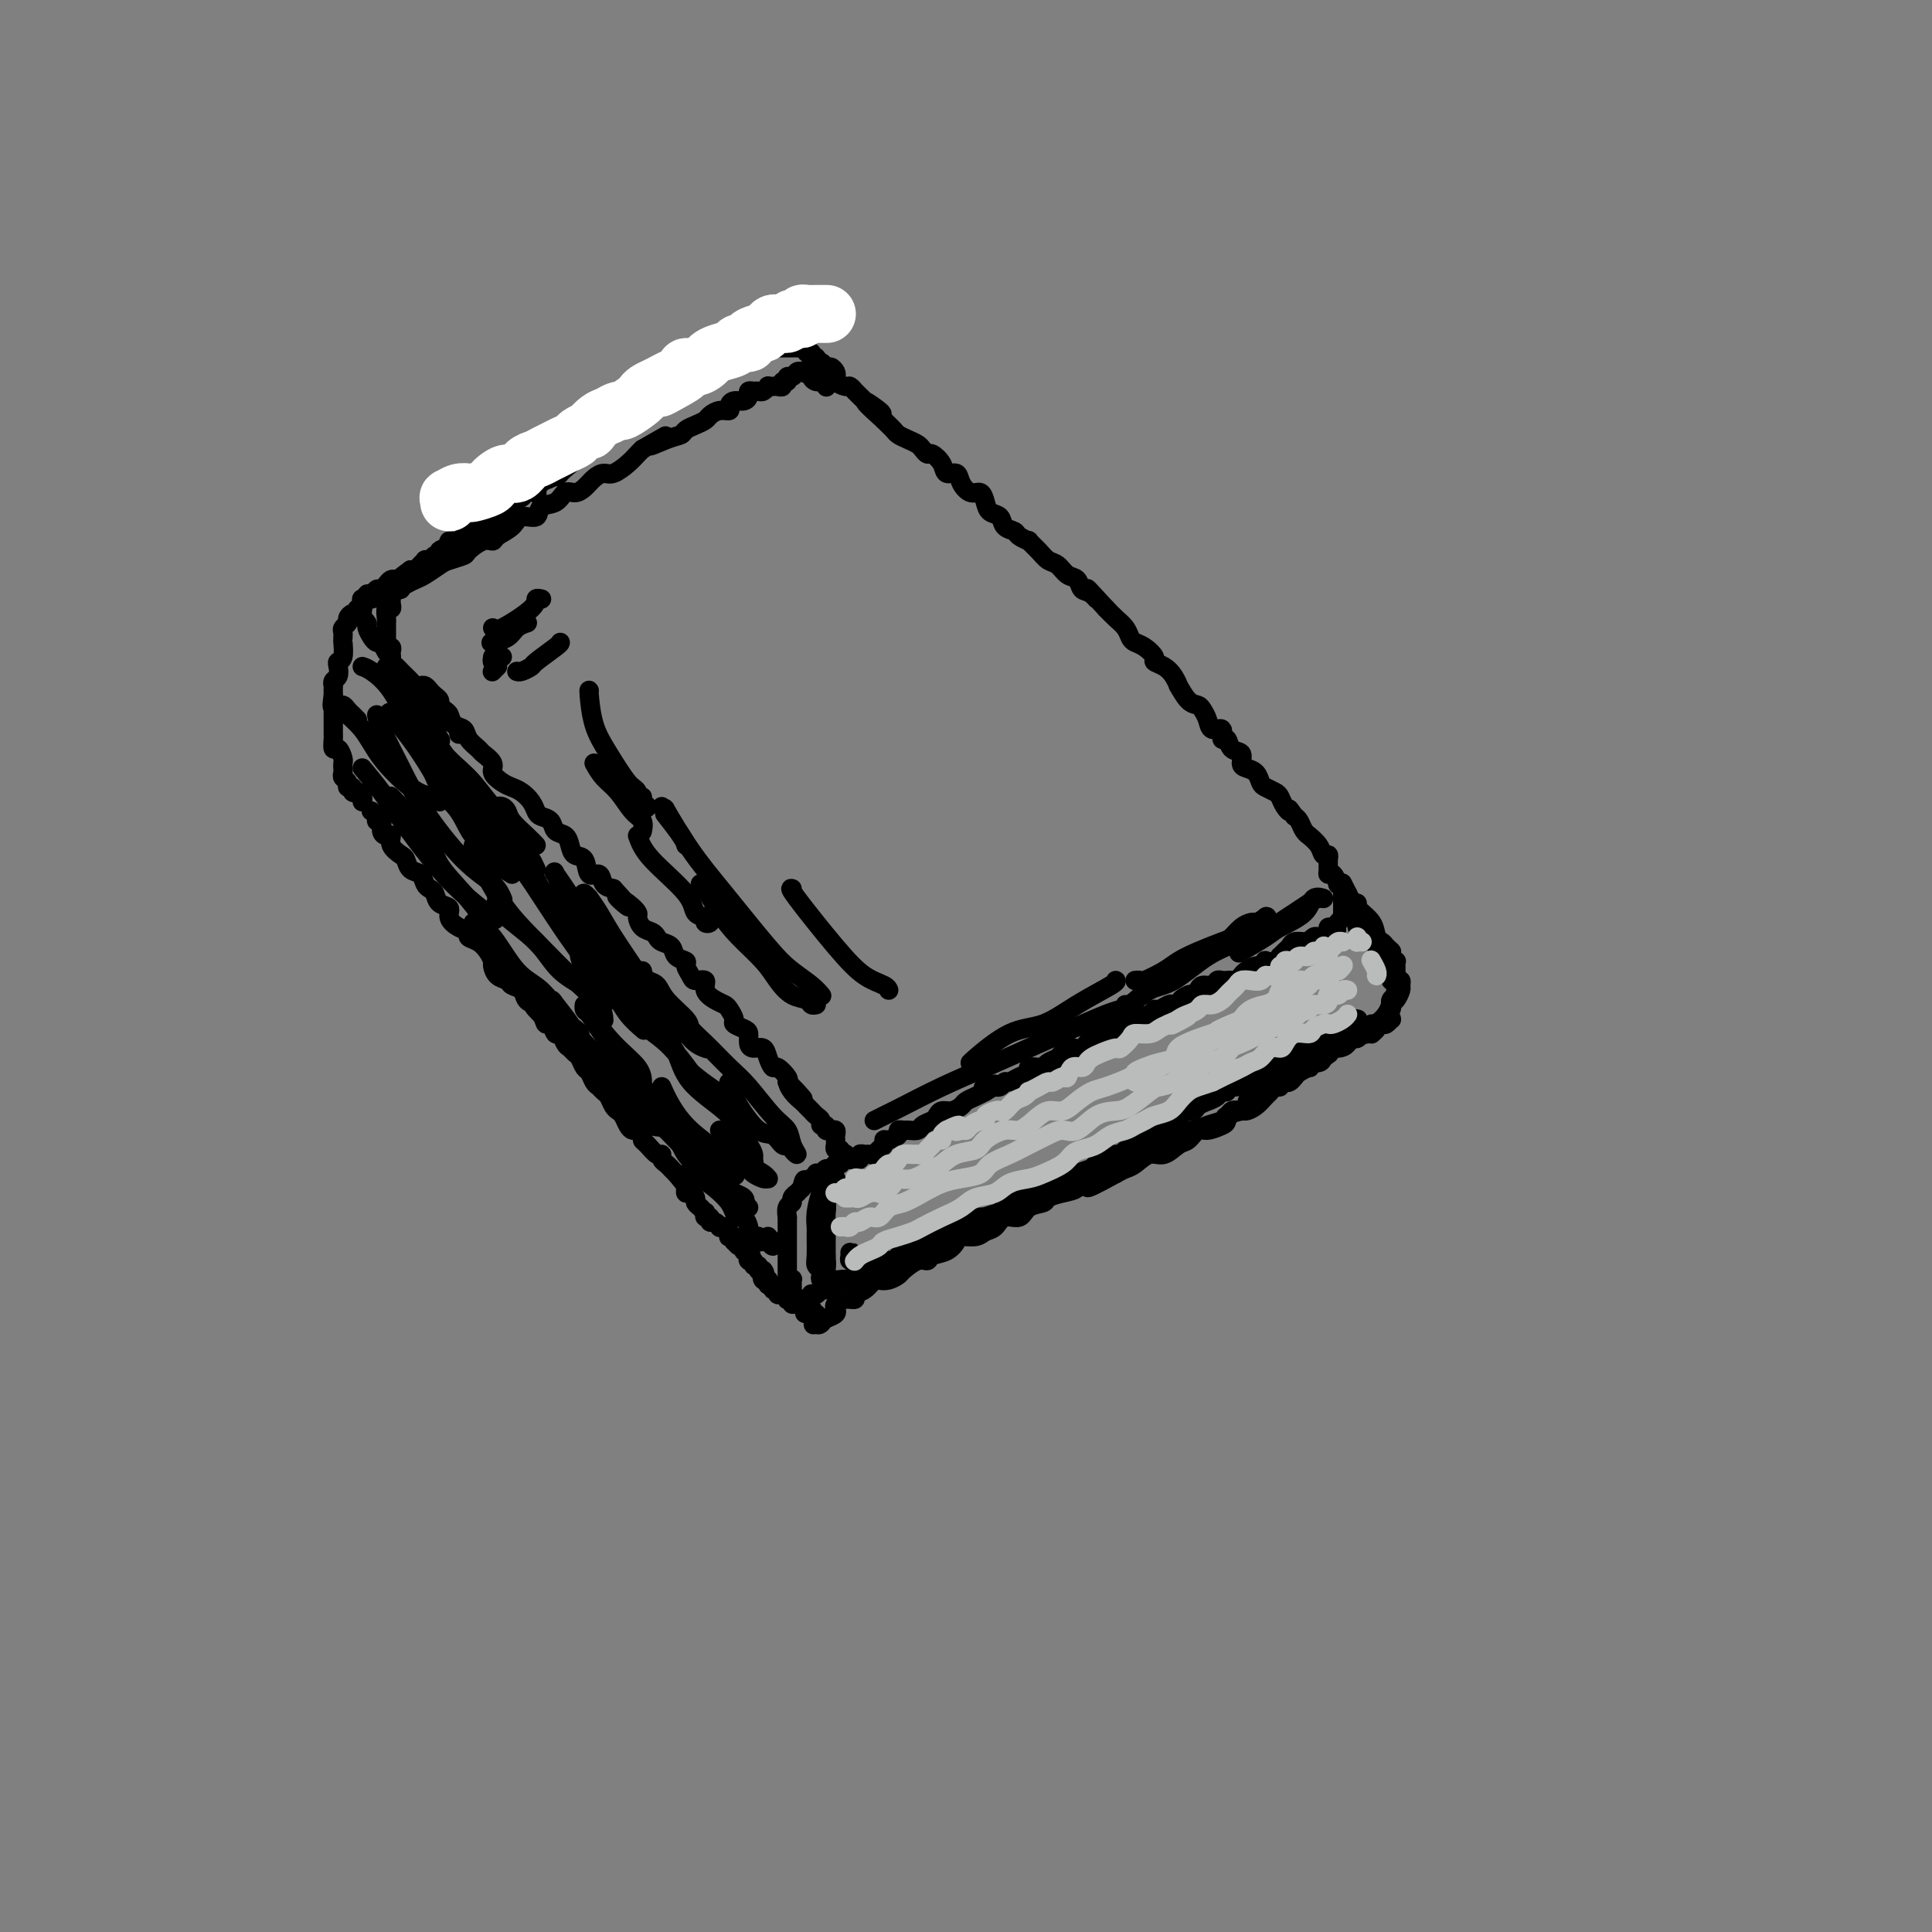 <svg viewBox='0 0 400 400' version='1.1' xmlns='http://www.w3.org/2000/svg' xmlns:xlink='http://www.w3.org/1999/xlink'><rect x="0" y="0" width="400" height="400" fill="#808080" stroke="none"/><g fill='none' stroke='rgb(0,0,0)' stroke-width='4' stroke-linecap='round' stroke-linejoin='round'><path d='M90,146c0.416,-0.007 0.833,-0.014 1,0c0.167,0.014 0.085,0.049 0,0c-0.085,-0.049 -0.173,-0.183 0,0c0.173,0.183 0.609,0.682 1,1c0.391,0.318 0.739,0.456 1,1c0.261,0.544 0.436,1.493 1,2c0.564,0.507 1.518,0.573 2,1c0.482,0.427 0.492,1.216 1,2c0.508,0.784 1.515,1.562 2,2c0.485,0.438 0.447,0.537 1,1c0.553,0.463 1.695,1.289 2,2c0.305,0.711 -0.227,1.307 0,2c0.227,0.693 1.213,1.485 2,2c0.787,0.515 1.376,0.754 2,1c0.624,0.246 1.285,0.499 2,1c0.715,0.501 1.486,1.252 2,2c0.514,0.748 0.771,1.495 1,2c0.229,0.505 0.429,0.768 1,1c0.571,0.232 1.514,0.434 2,1c0.486,0.566 0.515,1.497 1,2c0.485,0.503 1.424,0.577 2,1c0.576,0.423 0.788,1.194 1,2c0.212,0.806 0.423,1.648 1,2c0.577,0.352 1.519,0.213 2,1c0.481,0.787 0.500,2.500 1,3c0.500,0.500 1.481,-0.211 2,0c0.519,0.211 0.577,1.346 1,2c0.423,0.654 1.212,0.827 2,1'/><path d='M127,184c5.862,6.301 2.018,3.054 1,2c-1.018,-1.054 0.792,0.085 2,1c1.208,0.915 1.816,1.607 2,2c0.184,0.393 -0.054,0.487 0,1c0.054,0.513 0.400,1.446 1,2c0.600,0.554 1.455,0.730 2,1c0.545,0.270 0.781,0.636 1,1c0.219,0.364 0.422,0.727 1,1c0.578,0.273 1.531,0.458 2,1c0.469,0.542 0.453,1.442 1,2c0.547,0.558 1.657,0.775 2,1c0.343,0.225 -0.081,0.458 0,1c0.081,0.542 0.669,1.392 1,2c0.331,0.608 0.407,0.975 1,1c0.593,0.025 1.703,-0.293 2,0c0.297,0.293 -0.217,1.195 0,2c0.217,0.805 1.167,1.511 2,2c0.833,0.489 1.550,0.761 2,1c0.450,0.239 0.632,0.444 1,1c0.368,0.556 0.921,1.462 1,2c0.079,0.538 -0.317,0.709 0,1c0.317,0.291 1.345,0.704 2,1c0.655,0.296 0.935,0.477 1,1c0.065,0.523 -0.084,1.388 0,2c0.084,0.612 0.403,0.971 1,1c0.597,0.029 1.474,-0.273 2,0c0.526,0.273 0.702,1.120 1,2c0.298,0.880 0.719,1.793 1,2c0.281,0.207 0.422,-0.290 1,0c0.578,0.290 1.594,1.369 2,2c0.406,0.631 0.203,0.816 0,1'/><path d='M163,224c5.825,6.383 2.388,2.341 1,1c-1.388,-1.341 -0.726,0.018 0,1c0.726,0.982 1.518,1.587 2,2c0.482,0.413 0.655,0.635 1,1c0.345,0.365 0.862,0.872 1,1c0.138,0.128 -0.103,-0.124 0,0c0.103,0.124 0.548,0.626 1,1c0.452,0.374 0.909,0.622 1,1c0.091,0.378 -0.186,0.886 0,1c0.186,0.114 0.833,-0.165 1,0c0.167,0.165 -0.148,0.776 0,1c0.148,0.224 0.758,0.063 1,0c0.242,-0.063 0.118,-0.028 0,0c-0.118,0.028 -0.228,0.050 0,0c0.228,-0.050 0.793,-0.172 1,0c0.207,0.172 0.054,0.639 0,1c-0.054,0.361 -0.010,0.618 0,1c0.010,0.382 -0.012,0.891 0,1c0.012,0.109 0.060,-0.181 0,0c-0.060,0.181 -0.227,0.832 0,1c0.227,0.168 0.849,-0.147 1,0c0.151,0.147 -0.170,0.758 0,1c0.170,0.242 0.829,0.116 1,0c0.171,-0.116 -0.146,-0.224 0,0c0.146,0.224 0.756,0.778 1,1c0.244,0.222 0.122,0.111 0,0'/><path d='M177,240c0.447,0.114 0.893,0.227 1,0c0.107,-0.227 -0.126,-0.796 0,-1c0.126,-0.204 0.612,-0.043 1,0c0.388,0.043 0.678,-0.031 1,0c0.322,0.031 0.676,0.167 1,0c0.324,-0.167 0.616,-0.636 1,-1c0.384,-0.364 0.858,-0.623 1,-1c0.142,-0.377 -0.050,-0.871 0,-1c0.050,-0.129 0.341,0.109 1,0c0.659,-0.109 1.686,-0.564 2,-1c0.314,-0.436 -0.086,-0.852 0,-1c0.086,-0.148 0.657,-0.029 1,0c0.343,0.029 0.459,-0.033 1,0c0.541,0.033 1.506,0.163 2,0c0.494,-0.163 0.516,-0.617 1,-1c0.484,-0.383 1.429,-0.694 2,-1c0.571,-0.306 0.768,-0.607 1,-1c0.232,-0.393 0.499,-0.879 1,-1c0.501,-0.121 1.236,0.122 2,0c0.764,-0.122 1.555,-0.610 2,-1c0.445,-0.390 0.543,-0.682 1,-1c0.457,-0.318 1.273,-0.662 2,-1c0.727,-0.338 1.363,-0.669 2,-1'/><path d='M204,226c4.145,-2.388 1.008,-1.357 0,-1c-1.008,0.357 0.114,0.040 1,0c0.886,-0.040 1.538,0.197 2,0c0.462,-0.197 0.735,-0.827 1,-1c0.265,-0.173 0.523,0.111 1,0c0.477,-0.111 1.175,-0.617 2,-1c0.825,-0.383 1.778,-0.641 2,-1c0.222,-0.359 -0.287,-0.817 0,-1c0.287,-0.183 1.371,-0.090 2,0c0.629,0.090 0.804,0.178 1,0c0.196,-0.178 0.415,-0.622 1,-1c0.585,-0.378 1.537,-0.689 2,-1c0.463,-0.311 0.439,-0.622 1,-1c0.561,-0.378 1.708,-0.822 2,-1c0.292,-0.178 -0.270,-0.090 0,0c0.270,0.090 1.372,0.183 2,0c0.628,-0.183 0.782,-0.640 1,-1c0.218,-0.360 0.499,-0.622 1,-1c0.501,-0.378 1.221,-0.871 2,-1c0.779,-0.129 1.618,0.106 2,0c0.382,-0.106 0.309,-0.553 1,-1c0.691,-0.447 2.146,-0.894 3,-1c0.854,-0.106 1.106,0.130 1,0c-0.106,-0.130 -0.572,-0.627 0,-1c0.572,-0.373 2.180,-0.622 3,-1c0.820,-0.378 0.850,-0.886 1,-1c0.150,-0.114 0.419,0.166 1,0c0.581,-0.166 1.475,-0.776 2,-1c0.525,-0.224 0.680,-0.060 1,0c0.320,0.060 0.806,0.017 1,0c0.194,-0.017 0.097,-0.009 0,0'/><path d='M244,208c6.366,-2.947 2.282,-1.316 1,-1c-1.282,0.316 0.238,-0.685 1,-1c0.762,-0.315 0.768,0.055 1,0c0.232,-0.055 0.692,-0.537 1,-1c0.308,-0.463 0.465,-0.909 1,-1c0.535,-0.091 1.449,0.172 2,0c0.551,-0.172 0.739,-0.778 1,-1c0.261,-0.222 0.594,-0.058 1,0c0.406,0.058 0.883,0.012 1,0c0.117,-0.012 -0.127,0.012 0,0c0.127,-0.012 0.624,-0.058 1,0c0.376,0.058 0.629,0.222 1,0c0.371,-0.222 0.858,-0.829 1,-1c0.142,-0.171 -0.063,0.094 0,0c0.063,-0.094 0.393,-0.547 1,-1c0.607,-0.453 1.490,-0.905 2,-1c0.510,-0.095 0.648,0.167 1,0c0.352,-0.167 0.916,-0.762 1,-1c0.084,-0.238 -0.314,-0.119 0,0c0.314,0.119 1.341,0.239 2,0c0.659,-0.239 0.949,-0.838 1,-1c0.051,-0.162 -0.138,0.114 0,0c0.138,-0.114 0.601,-0.619 1,-1c0.399,-0.381 0.733,-0.637 1,-1c0.267,-0.363 0.467,-0.833 1,-1c0.533,-0.167 1.400,-0.031 2,0c0.600,0.031 0.934,-0.044 1,0c0.066,0.044 -0.137,0.208 0,0c0.137,-0.208 0.614,-0.787 1,-1c0.386,-0.213 0.682,-0.061 1,0c0.318,0.061 0.659,0.030 1,0'/><path d='M274,194c4.864,-2.409 2.024,-1.433 1,-1c-1.024,0.433 -0.232,0.322 0,0c0.232,-0.322 -0.095,-0.856 0,-1c0.095,-0.144 0.614,0.102 1,0c0.386,-0.102 0.639,-0.552 1,-1c0.361,-0.448 0.829,-0.893 1,-1c0.171,-0.107 0.046,0.125 0,0c-0.046,-0.125 -0.012,-0.607 0,-1c0.012,-0.393 0.003,-0.697 0,-1c-0.003,-0.303 0.000,-0.606 0,-1c-0.000,-0.394 -0.004,-0.881 0,-1c0.004,-0.119 0.016,0.128 0,0c-0.016,-0.128 -0.060,-0.630 0,-1c0.060,-0.370 0.222,-0.606 0,-1c-0.222,-0.394 -0.830,-0.945 -1,-1c-0.170,-0.055 0.098,0.385 0,0c-0.098,-0.385 -0.561,-1.596 -1,-2c-0.439,-0.404 -0.853,-0.002 -1,0c-0.147,0.002 -0.027,-0.397 0,-1c0.027,-0.603 -0.039,-1.409 0,-2c0.039,-0.591 0.183,-0.967 0,-1c-0.183,-0.033 -0.693,0.276 -1,0c-0.307,-0.276 -0.411,-1.138 -1,-2c-0.589,-0.862 -1.663,-1.723 -2,-2c-0.337,-0.277 0.064,0.029 0,0c-0.064,-0.029 -0.594,-0.392 -1,-1c-0.406,-0.608 -0.687,-1.459 -1,-2c-0.313,-0.541 -0.656,-0.770 -1,-1'/><path d='M268,169c-1.727,-2.515 -1.044,-1.304 -1,-1c0.044,0.304 -0.552,-0.299 -1,-1c-0.448,-0.701 -0.749,-1.501 -1,-2c-0.251,-0.499 -0.452,-0.697 -1,-1c-0.548,-0.303 -1.443,-0.710 -2,-1c-0.557,-0.290 -0.774,-0.463 -1,-1c-0.226,-0.537 -0.460,-1.438 -1,-2c-0.540,-0.562 -1.387,-0.786 -2,-1c-0.613,-0.214 -0.992,-0.419 -1,-1c-0.008,-0.581 0.353,-1.537 0,-2c-0.353,-0.463 -1.422,-0.434 -2,-1c-0.578,-0.566 -0.666,-1.727 -1,-2c-0.334,-0.273 -0.916,0.341 -1,0c-0.084,-0.341 0.329,-1.636 0,-2c-0.329,-0.364 -1.400,0.203 -2,0c-0.600,-0.203 -0.729,-1.176 -1,-2c-0.271,-0.824 -0.685,-1.497 -1,-2c-0.315,-0.503 -0.532,-0.834 -1,-1c-0.468,-0.166 -1.189,-0.167 -2,-1c-0.811,-0.833 -1.714,-2.500 -2,-3c-0.286,-0.500 0.044,0.165 0,0c-0.044,-0.165 -0.462,-1.161 -1,-2c-0.538,-0.839 -1.194,-1.520 -2,-2c-0.806,-0.480 -1.760,-0.758 -2,-1c-0.240,-0.242 0.235,-0.449 0,-1c-0.235,-0.551 -1.179,-1.446 -2,-2c-0.821,-0.554 -1.518,-0.767 -2,-1c-0.482,-0.233 -0.748,-0.485 -1,-1c-0.252,-0.515 -0.491,-1.292 -1,-2c-0.509,-0.708 -1.288,-1.345 -2,-2c-0.712,-0.655 -1.356,-1.327 -2,-2'/><path d='M229,126c-6.456,-7.053 -3.095,-3.184 -2,-2c1.095,1.184 -0.077,-0.317 -1,-1c-0.923,-0.683 -1.598,-0.550 -2,-1c-0.402,-0.450 -0.530,-1.485 -1,-2c-0.470,-0.515 -1.283,-0.510 -2,-1c-0.717,-0.490 -1.339,-1.475 -2,-2c-0.661,-0.525 -1.361,-0.588 -2,-1c-0.639,-0.412 -1.217,-1.171 -2,-2c-0.783,-0.829 -1.772,-1.727 -2,-2c-0.228,-0.273 0.305,0.077 0,0c-0.305,-0.077 -1.447,-0.583 -2,-1c-0.553,-0.417 -0.515,-0.744 -1,-1c-0.485,-0.256 -1.491,-0.441 -2,-1c-0.509,-0.559 -0.520,-1.493 -1,-2c-0.480,-0.507 -1.428,-0.586 -2,-1c-0.572,-0.414 -0.768,-1.162 -1,-2c-0.232,-0.838 -0.500,-1.764 -1,-2c-0.500,-0.236 -1.232,0.218 -2,0c-0.768,-0.218 -1.571,-1.110 -2,-2c-0.429,-0.890 -0.482,-1.779 -1,-2c-0.518,-0.221 -1.501,0.225 -2,0c-0.499,-0.225 -0.514,-1.121 -1,-2c-0.486,-0.879 -1.442,-1.741 -2,-2c-0.558,-0.259 -0.716,0.085 -1,0c-0.284,-0.085 -0.692,-0.600 -1,-1c-0.308,-0.400 -0.516,-0.684 -1,-1c-0.484,-0.316 -1.243,-0.662 -2,-1c-0.757,-0.338 -1.512,-0.668 -2,-1c-0.488,-0.332 -0.708,-0.666 -1,-1c-0.292,-0.334 -0.655,-0.667 -1,-1c-0.345,-0.333 -0.673,-0.667 -1,-1'/><path d='M183,87c-7.291,-6.495 -2.518,-3.233 -1,-2c1.518,1.233 -0.219,0.437 -1,0c-0.781,-0.437 -0.605,-0.513 -1,-1c-0.395,-0.487 -1.362,-1.383 -2,-2c-0.638,-0.617 -0.949,-0.953 -1,-1c-0.051,-0.047 0.158,0.195 0,0c-0.158,-0.195 -0.683,-0.825 -1,-1c-0.317,-0.175 -0.428,0.107 -1,0c-0.572,-0.107 -1.606,-0.602 -2,-1c-0.394,-0.398 -0.147,-0.699 0,-1c0.147,-0.301 0.193,-0.601 0,-1c-0.193,-0.399 -0.625,-0.895 -1,-1c-0.375,-0.105 -0.693,0.183 -1,0c-0.307,-0.183 -0.603,-0.838 -1,-1c-0.397,-0.162 -0.895,0.168 -1,0c-0.105,-0.168 0.183,-0.833 0,-1c-0.183,-0.167 -0.837,0.166 -1,0c-0.163,-0.166 0.164,-0.829 0,-1c-0.164,-0.171 -0.818,0.150 -1,0c-0.182,-0.150 0.110,-0.772 0,-1c-0.110,-0.228 -0.622,-0.061 -1,0c-0.378,0.061 -0.621,0.016 -1,0c-0.379,-0.016 -0.893,-0.004 -1,0c-0.107,0.004 0.193,0.001 0,0c-0.193,-0.001 -0.878,-0.000 -1,0c-0.122,0.000 0.319,0.000 0,0c-0.319,-0.000 -1.398,-0.000 -2,0c-0.602,0.000 -0.728,0.000 -1,0c-0.272,-0.000 -0.688,-0.000 -1,0c-0.312,0.000 -0.518,0.000 -1,0c-0.482,-0.000 -1.241,-0.000 -2,0'/><path d='M156,72c-1.881,-0.155 -1.083,-0.043 -1,0c0.083,0.043 -0.550,0.015 -1,0c-0.450,-0.015 -0.716,-0.019 -1,0c-0.284,0.019 -0.586,0.061 -1,0c-0.414,-0.061 -0.941,-0.224 -1,0c-0.059,0.224 0.350,0.834 0,1c-0.350,0.166 -1.460,-0.114 -2,0c-0.540,0.114 -0.512,0.622 -1,1c-0.488,0.378 -1.493,0.626 -2,1c-0.507,0.374 -0.516,0.874 -1,1c-0.484,0.126 -1.443,-0.121 -2,0c-0.557,0.121 -0.711,0.611 -1,1c-0.289,0.389 -0.711,0.678 -1,1c-0.289,0.322 -0.443,0.678 -1,1c-0.557,0.322 -1.516,0.610 -2,1c-0.484,0.390 -0.492,0.883 -1,1c-0.508,0.117 -1.515,-0.142 -2,0c-0.485,0.142 -0.449,0.685 -1,1c-0.551,0.315 -1.691,0.404 -2,1c-0.309,0.596 0.211,1.700 0,2c-0.211,0.300 -1.155,-0.205 -2,0c-0.845,0.205 -1.593,1.121 -2,2c-0.407,0.879 -0.473,1.722 -1,2c-0.527,0.278 -1.516,-0.009 -2,0c-0.484,0.009 -0.463,0.313 -1,1c-0.537,0.687 -1.631,1.755 -2,2c-0.369,0.245 -0.013,-0.335 0,0c0.013,0.335 -0.316,1.585 -1,2c-0.684,0.415 -1.723,-0.004 -2,0c-0.277,0.004 0.206,0.430 0,1c-0.206,0.570 -1.103,1.285 -2,2'/><path d='M117,97c-2.959,2.716 -1.358,1.506 -1,1c0.358,-0.506 -0.529,-0.307 -1,0c-0.471,0.307 -0.526,0.723 -1,1c-0.474,0.277 -1.369,0.417 -2,1c-0.631,0.583 -1.000,1.610 -1,2c0.000,0.390 0.369,0.145 0,0c-0.369,-0.145 -1.478,-0.189 -2,0c-0.522,0.189 -0.459,0.612 -1,1c-0.541,0.388 -1.685,0.743 -2,1c-0.315,0.257 0.200,0.416 0,1c-0.200,0.584 -1.113,1.592 -2,2c-0.887,0.408 -1.747,0.217 -2,0c-0.253,-0.217 0.101,-0.461 0,0c-0.101,0.461 -0.657,1.625 -1,2c-0.343,0.375 -0.472,-0.039 -1,0c-0.528,0.039 -1.456,0.531 -2,1c-0.544,0.469 -0.704,0.913 -1,1c-0.296,0.087 -0.728,-0.184 -1,0c-0.272,0.184 -0.384,0.824 -1,1c-0.616,0.176 -1.737,-0.112 -2,0c-0.263,0.112 0.333,0.622 0,1c-0.333,0.378 -1.596,0.623 -2,1c-0.404,0.377 0.050,0.885 0,1c-0.050,0.115 -0.605,-0.163 -1,0c-0.395,0.163 -0.631,0.765 -1,1c-0.369,0.235 -0.872,0.102 -1,0c-0.128,-0.102 0.120,-0.172 0,0c-0.120,0.172 -0.609,0.585 -1,1c-0.391,0.415 -0.683,0.833 -1,1c-0.317,0.167 -0.658,0.084 -1,0'/><path d='M85,118c-4.889,3.491 -1.113,1.719 0,1c1.113,-0.719 -0.438,-0.386 -1,0c-0.562,0.386 -0.135,0.825 0,1c0.135,0.175 -0.020,0.086 0,0c0.020,-0.086 0.217,-0.167 0,0c-0.217,0.167 -0.846,0.583 -1,1c-0.154,0.417 0.169,0.833 0,1c-0.169,0.167 -0.830,0.083 -1,0c-0.170,-0.083 0.151,-0.167 0,0c-0.151,0.167 -0.773,0.583 -1,1c-0.227,0.417 -0.060,0.834 0,1c0.060,0.166 0.012,0.081 0,0c-0.012,-0.081 0.011,-0.159 0,0c-0.011,0.159 -0.055,0.554 0,1c0.055,0.446 0.211,0.942 0,1c-0.211,0.058 -0.789,-0.321 -1,0c-0.211,0.321 -0.057,1.343 0,2c0.057,0.657 0.015,0.949 0,1c-0.015,0.051 -0.004,-0.140 0,0c0.004,0.140 0.001,0.612 0,1c-0.001,0.388 -0.000,0.691 0,1c0.000,0.309 -0.001,0.623 0,1c0.001,0.377 0.004,0.818 0,1c-0.004,0.182 -0.015,0.104 0,0c0.015,-0.104 0.057,-0.235 0,0c-0.057,0.235 -0.211,0.836 0,1c0.211,0.164 0.788,-0.110 1,0c0.212,0.110 0.061,0.603 0,1c-0.061,0.397 -0.030,0.699 0,1'/><path d='M81,136c0.017,2.173 0.060,1.107 0,1c-0.060,-0.107 -0.222,0.745 0,1c0.222,0.255 0.830,-0.085 1,0c0.170,0.085 -0.098,0.597 0,1c0.098,0.403 0.561,0.696 1,1c0.439,0.304 0.852,0.618 1,1c0.148,0.382 0.030,0.833 0,1c-0.030,0.167 0.029,0.049 0,0c-0.029,-0.049 -0.147,-0.028 0,0c0.147,0.028 0.560,0.064 1,0c0.440,-0.064 0.906,-0.228 1,0c0.094,0.228 -0.185,0.848 0,1c0.185,0.152 0.833,-0.166 1,0c0.167,0.166 -0.147,0.815 0,1c0.147,0.185 0.756,-0.094 1,0c0.244,0.094 0.122,0.560 0,1c-0.122,0.440 -0.244,0.853 0,1c0.244,0.147 0.854,0.028 1,0c0.146,-0.028 -0.171,0.035 0,0c0.171,-0.035 0.830,-0.168 1,0c0.170,0.168 -0.151,0.637 0,1c0.151,0.363 0.772,0.619 1,1c0.228,0.381 0.061,0.886 0,1c-0.061,0.114 -0.016,-0.161 0,0c0.016,0.161 0.005,0.760 0,1c-0.005,0.240 -0.002,0.120 0,0'/><path d='M84,119c-0.024,-0.114 -0.048,-0.227 0,0c0.048,0.227 0.168,0.796 0,1c-0.168,0.204 -0.622,0.045 -1,0c-0.378,-0.045 -0.679,0.025 -1,0c-0.321,-0.025 -0.663,-0.146 -1,0c-0.337,0.146 -0.669,0.560 -1,1c-0.331,0.440 -0.662,0.906 -1,1c-0.338,0.094 -0.683,-0.185 -1,0c-0.317,0.185 -0.607,0.834 -1,1c-0.393,0.166 -0.890,-0.153 -1,0c-0.110,0.153 0.167,0.776 0,1c-0.167,0.224 -0.777,0.049 -1,0c-0.223,-0.049 -0.060,0.028 0,0c0.060,-0.028 0.016,-0.161 0,0c-0.016,0.161 -0.005,0.617 0,1c0.005,0.383 0.005,0.694 0,1c-0.005,0.306 -0.016,0.606 0,1c0.016,0.394 0.060,0.883 0,1c-0.060,0.117 -0.223,-0.137 0,0c0.223,0.137 0.833,0.664 1,1c0.167,0.336 -0.110,0.482 0,1c0.110,0.518 0.607,1.409 1,2c0.393,0.591 0.684,0.883 1,1c0.316,0.117 0.658,0.058 1,0'/><path d='M79,133c0.421,1.438 -0.028,0.035 0,0c0.028,-0.035 0.532,1.300 1,2c0.468,0.700 0.899,0.765 1,1c0.101,0.235 -0.128,0.640 0,1c0.128,0.360 0.612,0.675 1,1c0.388,0.325 0.681,0.662 1,1c0.319,0.338 0.663,0.678 1,1c0.337,0.322 0.668,0.625 1,1c0.332,0.375 0.666,0.821 1,1c0.334,0.179 0.668,0.089 1,0c0.332,-0.089 0.663,-0.179 1,0c0.337,0.179 0.682,0.625 1,1c0.318,0.375 0.611,0.678 1,1c0.389,0.322 0.874,0.664 1,1c0.126,0.336 -0.107,0.667 0,1c0.107,0.333 0.554,0.668 1,1c0.446,0.332 0.890,0.662 1,1c0.110,0.338 -0.114,0.683 0,1c0.114,0.317 0.566,0.607 1,1c0.434,0.393 0.848,0.889 1,1c0.152,0.111 0.041,-0.162 0,0c-0.041,0.162 -0.012,0.761 0,1c0.012,0.239 0.006,0.120 0,0'/><path d='M77,124c-0.312,0.022 -0.623,0.043 -1,0c-0.377,-0.043 -0.818,-0.151 -1,0c-0.182,0.151 -0.104,0.562 0,1c0.104,0.438 0.234,0.905 0,1c-0.234,0.095 -0.832,-0.182 -1,0c-0.168,0.182 0.095,0.822 0,1c-0.095,0.178 -0.547,-0.107 -1,0c-0.453,0.107 -0.906,0.606 -1,1c-0.094,0.394 0.171,0.685 0,1c-0.171,0.315 -0.778,0.656 -1,1c-0.222,0.344 -0.058,0.691 0,1c0.058,0.309 0.012,0.580 0,1c-0.012,0.420 0.011,0.990 0,1c-0.011,0.010 -0.054,-0.541 0,0c0.054,0.541 0.207,2.172 0,3c-0.207,0.828 -0.773,0.853 -1,1c-0.227,0.147 -0.113,0.416 0,1c0.113,0.584 0.226,1.482 0,2c-0.226,0.518 -0.793,0.654 -1,1c-0.207,0.346 -0.056,0.901 0,1c0.056,0.099 0.016,-0.257 0,0c-0.016,0.257 -0.008,1.129 0,2'/><path d='M69,144c-0.464,2.953 -0.124,2.335 0,2c0.124,-0.335 0.033,-0.388 0,0c-0.033,0.388 -0.009,1.216 0,2c0.009,0.784 0.002,1.525 0,2c-0.002,0.475 0.002,0.686 0,1c-0.002,0.314 -0.011,0.732 0,1c0.011,0.268 0.041,0.386 0,1c-0.041,0.614 -0.155,1.723 0,2c0.155,0.277 0.578,-0.277 1,0c0.422,0.277 0.844,1.384 1,2c0.156,0.616 0.046,0.742 0,1c-0.046,0.258 -0.027,0.647 0,1c0.027,0.353 0.064,0.668 0,1c-0.064,0.332 -0.228,0.681 0,1c0.228,0.319 0.850,0.607 1,1c0.150,0.393 -0.171,0.889 0,1c0.171,0.111 0.834,-0.164 1,0c0.166,0.164 -0.166,0.766 0,1c0.166,0.234 0.829,0.101 1,0c0.171,-0.101 -0.150,-0.171 0,0c0.150,0.171 0.772,0.582 1,1c0.228,0.418 0.061,0.843 0,1c-0.061,0.157 -0.018,0.045 0,0c0.018,-0.045 0.009,-0.022 0,0'/><path d='M77,168c-0.122,-0.079 -0.244,-0.158 0,0c0.244,0.158 0.853,0.554 1,1c0.147,0.446 -0.166,0.941 0,1c0.166,0.059 0.813,-0.318 1,0c0.187,0.318 -0.087,1.332 0,2c0.087,0.668 0.534,0.990 1,1c0.466,0.010 0.950,-0.292 1,0c0.050,0.292 -0.334,1.176 0,2c0.334,0.824 1.385,1.586 2,2c0.615,0.414 0.795,0.478 1,1c0.205,0.522 0.437,1.501 1,2c0.563,0.499 1.459,0.519 2,1c0.541,0.481 0.727,1.423 1,2c0.273,0.577 0.632,0.787 1,1c0.368,0.213 0.745,0.428 1,1c0.255,0.572 0.388,1.501 1,2c0.612,0.499 1.704,0.568 2,1c0.296,0.432 -0.202,1.228 0,2c0.202,0.772 1.104,1.519 2,2c0.896,0.481 1.785,0.696 2,1c0.215,0.304 -0.244,0.696 0,1c0.244,0.304 1.192,0.519 2,1c0.808,0.481 1.477,1.228 2,2c0.523,0.772 0.898,1.569 1,2c0.102,0.431 -0.071,0.496 0,1c0.071,0.504 0.385,1.448 1,2c0.615,0.552 1.529,0.711 2,1c0.471,0.289 0.497,0.706 1,1c0.503,0.294 1.481,0.464 2,1c0.519,0.536 0.577,1.439 1,2c0.423,0.561 1.212,0.781 2,1'/><path d='M111,208c5.212,6.389 1.242,2.361 0,1c-1.242,-1.361 0.245,-0.055 1,1c0.755,1.055 0.780,1.859 1,2c0.220,0.141 0.636,-0.380 1,0c0.364,0.380 0.675,1.660 1,2c0.325,0.340 0.664,-0.261 1,0c0.336,0.261 0.667,1.383 1,2c0.333,0.617 0.667,0.727 1,1c0.333,0.273 0.667,0.707 1,1c0.333,0.293 0.667,0.446 1,1c0.333,0.554 0.667,1.511 1,2c0.333,0.489 0.667,0.511 1,1c0.333,0.489 0.667,1.444 1,2c0.333,0.556 0.667,0.712 1,1c0.333,0.288 0.667,0.706 1,1c0.333,0.294 0.667,0.463 1,1c0.333,0.537 0.667,1.440 1,2c0.333,0.560 0.666,0.776 1,1c0.334,0.224 0.668,0.455 1,1c0.332,0.545 0.663,1.403 1,2c0.337,0.597 0.681,0.932 1,1c0.319,0.068 0.614,-0.132 1,0c0.386,0.132 0.864,0.595 1,1c0.136,0.405 -0.069,0.753 0,1c0.069,0.247 0.414,0.395 1,1c0.586,0.605 1.414,1.668 2,2c0.586,0.332 0.931,-0.066 1,0c0.069,0.066 -0.136,0.595 0,1c0.136,0.405 0.614,0.686 1,1c0.386,0.314 0.682,0.661 1,1c0.318,0.339 0.659,0.669 1,1'/><path d='M140,243c4.652,5.654 1.782,2.290 1,1c-0.782,-1.290 0.525,-0.504 1,0c0.475,0.504 0.117,0.726 0,1c-0.117,0.274 0.006,0.598 0,1c-0.006,0.402 -0.143,0.881 0,1c0.143,0.119 0.564,-0.122 1,0c0.436,0.122 0.888,0.606 1,1c0.112,0.394 -0.115,0.698 0,1c0.115,0.302 0.571,0.602 1,1c0.429,0.398 0.832,0.895 1,1c0.168,0.105 0.100,-0.183 0,0c-0.100,0.183 -0.233,0.837 0,1c0.233,0.163 0.832,-0.166 1,0c0.168,0.166 -0.096,0.828 0,1c0.096,0.172 0.551,-0.147 1,0c0.449,0.147 0.891,0.761 1,1c0.109,0.239 -0.115,0.103 0,0c0.115,-0.103 0.571,-0.172 1,0c0.429,0.172 0.833,0.586 1,1c0.167,0.414 0.096,0.828 0,1c-0.096,0.172 -0.219,0.103 0,0c0.219,-0.103 0.780,-0.238 1,0c0.220,0.238 0.098,0.851 0,1c-0.098,0.149 -0.170,-0.166 0,0c0.170,0.166 0.584,0.814 1,1c0.416,0.186 0.833,-0.090 1,0c0.167,0.090 0.083,0.545 0,1'/><path d='M154,259c2.394,2.410 1.377,0.434 1,0c-0.377,-0.434 -0.116,0.672 0,1c0.116,0.328 0.088,-0.123 0,0c-0.088,0.123 -0.234,0.821 0,1c0.234,0.179 0.850,-0.162 1,0c0.150,0.162 -0.166,0.827 0,1c0.166,0.173 0.814,-0.146 1,0c0.186,0.146 -0.090,0.756 0,1c0.090,0.244 0.545,0.122 1,0'/><path d='M158,263c0.635,0.785 0.223,0.746 0,1c-0.223,0.254 -0.256,0.799 0,1c0.256,0.201 0.801,0.057 1,0c0.199,-0.057 0.053,-0.025 0,0c-0.053,0.025 -0.014,0.045 0,0c0.014,-0.045 0.004,-0.156 0,0c-0.004,0.156 -0.002,0.578 0,1'/><path d='M159,266c0.398,0.399 0.894,-0.104 1,0c0.106,0.104 -0.178,0.816 0,1c0.178,0.184 0.817,-0.161 1,0c0.183,0.161 -0.091,0.828 0,1c0.091,0.172 0.546,-0.150 1,0c0.454,0.150 0.905,0.772 1,1c0.095,0.228 -0.167,0.061 0,0c0.167,-0.061 0.762,-0.018 1,0c0.238,0.018 0.119,0.009 0,0'/><path d='M164,269c0.729,0.694 0.051,0.928 0,1c-0.051,0.072 0.525,-0.019 1,0c0.475,0.019 0.850,0.148 1,0c0.150,-0.148 0.075,-0.574 0,-1'/><path d='M166,269c0.067,-0.014 -0.767,-0.050 -1,0c-0.233,0.050 0.135,0.185 0,0c-0.135,-0.185 -0.772,-0.691 -1,-1c-0.228,-0.309 -0.047,-0.422 0,-1c0.047,-0.578 -0.040,-1.622 0,-2c0.040,-0.378 0.207,-0.089 0,0c-0.207,0.089 -0.787,-0.022 -1,0c-0.213,0.022 -0.057,0.179 0,0c0.057,-0.179 0.015,-0.692 0,-1c-0.015,-0.308 -0.004,-0.411 0,-1c0.004,-0.589 0.001,-1.663 0,-2c-0.001,-0.337 -0.000,0.065 0,0c0.000,-0.065 0.000,-0.595 0,-1c-0.000,-0.405 -0.000,-0.686 0,-1c0.000,-0.314 0.000,-0.663 0,-1c-0.000,-0.337 -0.000,-0.664 0,-1c0.000,-0.336 0.000,-0.681 0,-1c-0.000,-0.319 -0.000,-0.612 0,-1c0.000,-0.388 0.000,-0.873 0,-1c-0.000,-0.127 -0.001,0.103 0,0c0.001,-0.103 0.004,-0.538 0,-1c-0.004,-0.462 -0.016,-0.950 0,-1c0.016,-0.050 0.061,0.336 0,0c-0.061,-0.336 -0.227,-1.396 0,-2c0.227,-0.604 0.848,-0.753 1,-1c0.152,-0.247 -0.165,-0.592 0,-1c0.165,-0.408 0.814,-0.879 1,-1c0.186,-0.121 -0.090,0.108 0,0c0.090,-0.108 0.545,-0.554 1,-1'/><path d='M166,246c0.631,-2.952 0.709,-1.330 1,-1c0.291,0.330 0.795,-0.630 1,-1c0.205,-0.370 0.110,-0.151 0,0c-0.110,0.151 -0.237,0.232 0,0c0.237,-0.232 0.837,-0.779 1,-1c0.163,-0.221 -0.110,-0.115 0,0c0.110,0.115 0.604,0.241 1,0c0.396,-0.241 0.694,-0.849 1,-1c0.306,-0.151 0.622,0.156 1,0c0.378,-0.156 0.820,-0.774 1,-1c0.180,-0.226 0.100,-0.061 0,0c-0.100,0.061 -0.219,0.016 0,0c0.219,-0.016 0.777,-0.005 1,0c0.223,0.005 0.112,0.002 0,0'/><path d='M173,265c-0.200,0.009 -0.400,0.017 0,0c0.400,-0.017 1.402,-0.060 2,0c0.598,0.060 0.794,0.222 1,0c0.206,-0.222 0.424,-0.829 1,-1c0.576,-0.171 1.512,0.094 2,0c0.488,-0.094 0.530,-0.546 1,-1c0.470,-0.454 1.368,-0.909 2,-1c0.632,-0.091 0.998,0.183 1,0c0.002,-0.183 -0.361,-0.822 0,-1c0.361,-0.178 1.444,0.106 2,0c0.556,-0.106 0.583,-0.602 1,-1c0.417,-0.398 1.224,-0.699 2,-1c0.776,-0.301 1.522,-0.602 2,-1c0.478,-0.398 0.689,-0.894 1,-1c0.311,-0.106 0.721,0.179 1,0c0.279,-0.179 0.426,-0.821 1,-1c0.574,-0.179 1.577,0.106 2,0c0.423,-0.106 0.268,-0.602 1,-1c0.732,-0.398 2.351,-0.698 3,-1c0.649,-0.302 0.328,-0.605 1,-1c0.672,-0.395 2.338,-0.883 3,-1c0.662,-0.117 0.319,0.136 1,0c0.681,-0.136 2.384,-0.661 3,-1c0.616,-0.339 0.144,-0.491 1,-1c0.856,-0.509 3.041,-1.375 4,-2c0.959,-0.625 0.694,-1.008 1,-1c0.306,0.008 1.184,0.408 2,0c0.816,-0.408 1.569,-1.625 2,-2c0.431,-0.375 0.539,0.091 1,0c0.461,-0.091 1.275,-0.740 2,-1c0.725,-0.260 1.363,-0.130 2,0'/><path d='M222,244c7.773,-3.484 2.706,-1.694 1,-1c-1.706,0.694 -0.053,0.293 1,0c1.053,-0.293 1.504,-0.477 2,-1c0.496,-0.523 1.036,-1.384 2,-2c0.964,-0.616 2.351,-0.986 3,-1c0.649,-0.014 0.559,0.329 1,0c0.441,-0.329 1.413,-1.328 2,-2c0.587,-0.672 0.790,-1.016 1,-1c0.210,0.016 0.427,0.394 1,0c0.573,-0.394 1.502,-1.559 2,-2c0.498,-0.441 0.564,-0.159 1,0c0.436,0.159 1.243,0.196 2,0c0.757,-0.196 1.464,-0.626 2,-1c0.536,-0.374 0.902,-0.692 1,-1c0.098,-0.308 -0.073,-0.608 0,-1c0.073,-0.392 0.391,-0.878 1,-1c0.609,-0.122 1.511,0.121 2,0c0.489,-0.121 0.566,-0.606 1,-1c0.434,-0.394 1.225,-0.698 2,-1c0.775,-0.302 1.535,-0.602 2,-1c0.465,-0.398 0.636,-0.895 1,-1c0.364,-0.105 0.923,0.183 1,0c0.077,-0.183 -0.326,-0.837 0,-1c0.326,-0.163 1.382,0.164 2,0c0.618,-0.164 0.797,-0.818 1,-1c0.203,-0.182 0.431,0.109 1,0c0.569,-0.109 1.478,-0.618 2,-1c0.522,-0.382 0.655,-0.639 1,-1c0.345,-0.361 0.901,-0.828 1,-1c0.099,-0.172 -0.257,-0.049 0,0c0.257,0.049 1.129,0.025 2,0'/><path d='M264,221c6.737,-3.494 2.579,-0.729 1,0c-1.579,0.729 -0.578,-0.579 0,-1c0.578,-0.421 0.732,0.045 1,0c0.268,-0.045 0.650,-0.600 1,-1c0.350,-0.400 0.667,-0.643 1,-1c0.333,-0.357 0.682,-0.827 1,-1c0.318,-0.173 0.606,-0.051 1,0c0.394,0.051 0.894,0.029 1,0c0.106,-0.029 -0.183,-0.064 0,0c0.183,0.064 0.836,0.227 1,0c0.164,-0.227 -0.163,-0.844 0,-1c0.163,-0.156 0.814,0.151 1,0c0.186,-0.151 -0.095,-0.759 0,-1c0.095,-0.241 0.565,-0.116 1,0c0.435,0.116 0.834,0.224 1,0c0.166,-0.224 0.100,-0.778 0,-1c-0.100,-0.222 -0.234,-0.111 0,0c0.234,0.111 0.837,0.222 1,0c0.163,-0.222 -0.114,-0.778 0,-1c0.114,-0.222 0.618,-0.111 1,0c0.382,0.111 0.641,0.222 1,0c0.359,-0.222 0.817,-0.778 1,-1c0.183,-0.222 0.092,-0.111 0,0'/><path d='M279,212c2.256,-1.409 0.394,-0.430 0,0c-0.394,0.430 0.678,0.311 1,0c0.322,-0.311 -0.106,-0.815 0,-1c0.106,-0.185 0.744,-0.053 1,0c0.256,0.053 0.128,0.026 0,0'/><path d='M166,269c0.303,0.111 0.606,0.222 1,0c0.394,-0.222 0.878,-0.776 1,-1c0.122,-0.224 -0.117,-0.117 0,0c0.117,0.117 0.591,0.242 1,0c0.409,-0.242 0.753,-0.853 1,-1c0.247,-0.147 0.398,0.171 1,0c0.602,-0.171 1.654,-0.830 2,-1c0.346,-0.170 -0.016,0.148 0,0c0.016,-0.148 0.410,-0.761 1,-1c0.590,-0.239 1.376,-0.105 2,0c0.624,0.105 1.088,0.182 2,0c0.912,-0.182 2.273,-0.622 3,-1c0.727,-0.378 0.818,-0.693 1,-1c0.182,-0.307 0.453,-0.606 1,-1c0.547,-0.394 1.368,-0.883 2,-1c0.632,-0.117 1.074,0.137 2,0c0.926,-0.137 2.335,-0.667 3,-1c0.665,-0.333 0.585,-0.470 1,-1c0.415,-0.530 1.323,-1.451 2,-2c0.677,-0.549 1.121,-0.724 2,-1c0.879,-0.276 2.193,-0.651 3,-1c0.807,-0.349 1.107,-0.670 2,-1c0.893,-0.330 2.380,-0.669 3,-1c0.620,-0.331 0.374,-0.653 1,-1c0.626,-0.347 2.125,-0.719 3,-1c0.875,-0.281 1.127,-0.470 2,-1c0.873,-0.530 2.368,-1.400 3,-2c0.632,-0.600 0.401,-0.931 1,-1c0.599,-0.069 2.028,0.123 3,0c0.972,-0.123 1.486,-0.562 2,-1'/><path d='M218,246c8.639,-3.738 4.238,-1.583 3,-1c-1.238,0.583 0.687,-0.407 2,-1c1.313,-0.593 2.015,-0.789 3,-1c0.985,-0.211 2.255,-0.437 3,-1c0.745,-0.563 0.966,-1.464 2,-2c1.034,-0.536 2.881,-0.708 4,-1c1.119,-0.292 1.510,-0.704 2,-1c0.490,-0.296 1.078,-0.474 2,-1c0.922,-0.526 2.177,-1.398 3,-2c0.823,-0.602 1.212,-0.935 2,-1c0.788,-0.065 1.973,0.136 3,0c1.027,-0.136 1.895,-0.610 3,-1c1.105,-0.390 2.445,-0.695 3,-1c0.555,-0.305 0.323,-0.610 1,-1c0.677,-0.390 2.261,-0.864 3,-1c0.739,-0.136 0.631,0.065 1,0c0.369,-0.065 1.213,-0.395 2,-1c0.787,-0.605 1.516,-1.486 2,-2c0.484,-0.514 0.721,-0.660 1,-1c0.279,-0.340 0.599,-0.875 1,-1c0.401,-0.125 0.881,0.160 1,0c0.119,-0.160 -0.124,-0.763 0,-1c0.124,-0.237 0.615,-0.106 1,0c0.385,0.106 0.664,0.187 1,0c0.336,-0.187 0.729,-0.643 1,-1c0.271,-0.357 0.419,-0.617 1,-1c0.581,-0.383 1.595,-0.890 2,-1c0.405,-0.110 0.201,0.177 0,0c-0.201,-0.177 -0.400,-0.817 0,-1c0.400,-0.183 1.400,0.091 2,0c0.600,-0.091 0.800,-0.545 1,-1'/><path d='M274,219c2.401,-1.708 1.403,-0.978 1,-1c-0.403,-0.022 -0.210,-0.794 0,-1c0.210,-0.206 0.437,0.156 1,0c0.563,-0.156 1.460,-0.830 2,-1c0.540,-0.170 0.722,0.165 1,0c0.278,-0.165 0.653,-0.829 1,-1c0.347,-0.171 0.666,0.151 1,0c0.334,-0.151 0.682,-0.775 1,-1c0.318,-0.225 0.606,-0.050 1,0c0.394,0.050 0.893,-0.025 1,0c0.107,0.025 -0.179,0.151 0,0c0.179,-0.151 0.822,-0.580 1,-1c0.178,-0.420 -0.110,-0.831 0,-1c0.110,-0.169 0.619,-0.098 1,0c0.381,0.098 0.634,0.221 1,0c0.366,-0.221 0.846,-0.788 1,-1c0.154,-0.212 -0.017,-0.071 0,0c0.017,0.071 0.221,0.070 0,0c-0.221,-0.070 -0.867,-0.211 -1,0c-0.133,0.211 0.248,0.775 0,1c-0.248,0.225 -1.124,0.113 -2,0'/><path d='M285,212c-0.638,0.323 -0.734,0.629 -1,1c-0.266,0.371 -0.704,0.807 -1,1c-0.296,0.193 -0.451,0.142 -1,0c-0.549,-0.142 -1.490,-0.375 -2,0c-0.510,0.375 -0.587,1.357 -1,2c-0.413,0.643 -1.161,0.946 -2,1c-0.839,0.054 -1.768,-0.140 -2,0c-0.232,0.140 0.233,0.615 0,1c-0.233,0.385 -1.166,0.681 -2,1c-0.834,0.319 -1.570,0.663 -2,1c-0.430,0.337 -0.553,0.668 -1,1c-0.447,0.332 -1.217,0.667 -2,1c-0.783,0.333 -1.579,0.666 -2,1c-0.421,0.334 -0.466,0.670 -1,1c-0.534,0.330 -1.557,0.653 -2,1c-0.443,0.347 -0.307,0.718 -1,1c-0.693,0.282 -2.213,0.475 -3,1c-0.787,0.525 -0.839,1.383 -1,2c-0.161,0.617 -0.431,0.993 -1,1c-0.569,0.007 -1.437,-0.354 -2,0c-0.563,0.354 -0.823,1.422 -1,2c-0.177,0.578 -0.273,0.664 -1,1c-0.727,0.336 -2.085,0.921 -3,1c-0.915,0.079 -1.389,-0.349 -2,0c-0.611,0.349 -1.361,1.473 -2,2c-0.639,0.527 -1.168,0.456 -2,1c-0.832,0.544 -1.966,1.704 -3,2c-1.034,0.296 -1.968,-0.271 -3,0c-1.032,0.271 -2.162,1.381 -3,2c-0.838,0.619 -1.382,0.748 -2,1c-0.618,0.252 -1.309,0.626 -2,1'/><path d='M231,243c-9.161,5.051 -5.065,2.179 -4,1c1.065,-1.179 -0.903,-0.667 -2,0c-1.097,0.667 -1.323,1.487 -2,2c-0.677,0.513 -1.804,0.720 -3,1c-1.196,0.280 -2.460,0.633 -3,1c-0.540,0.367 -0.357,0.746 -1,1c-0.643,0.254 -2.112,0.382 -3,1c-0.888,0.618 -1.195,1.725 -2,2c-0.805,0.275 -2.107,-0.281 -3,0c-0.893,0.281 -1.376,1.398 -2,2c-0.624,0.602 -1.387,0.690 -2,1c-0.613,0.310 -1.075,0.842 -2,1c-0.925,0.158 -2.313,-0.059 -3,0c-0.687,0.059 -0.672,0.392 -1,1c-0.328,0.608 -0.999,1.490 -2,2c-1.001,0.510 -2.333,0.647 -3,1c-0.667,0.353 -0.668,0.921 -1,1c-0.332,0.079 -0.996,-0.332 -2,0c-1.004,0.332 -2.348,1.408 -3,2c-0.652,0.592 -0.611,0.701 -1,1c-0.389,0.299 -1.208,0.787 -2,1c-0.792,0.213 -1.556,0.152 -2,0c-0.444,-0.152 -0.570,-0.395 -1,0c-0.430,0.395 -1.166,1.429 -2,2c-0.834,0.571 -1.765,0.678 -2,1c-0.235,0.322 0.226,0.860 0,1c-0.226,0.140 -1.138,-0.117 -2,0c-0.862,0.117 -1.674,0.609 -2,1c-0.326,0.391 -0.165,0.682 0,1c0.165,0.318 0.333,0.662 0,1c-0.333,0.338 -1.166,0.669 -2,1'/><path d='M171,273c-4.574,2.572 -2.009,0.503 -1,0c1.009,-0.503 0.463,0.560 0,1c-0.463,0.440 -0.842,0.258 -1,0c-0.158,-0.258 -0.094,-0.591 0,-1c0.094,-0.409 0.218,-0.895 0,-1c-0.218,-0.105 -0.777,0.171 -1,0c-0.223,-0.171 -0.111,-0.788 0,-1c0.111,-0.212 0.222,-0.019 0,0c-0.222,0.019 -0.778,-0.138 -1,0c-0.222,0.138 -0.111,0.569 0,1'/><path d='M167,272c-0.667,-0.167 -0.333,-0.083 0,0'/><path d='M176,260c-0.008,-0.505 -0.016,-1.011 0,-1c0.016,0.011 0.057,0.538 0,1c-0.057,0.462 -0.213,0.859 0,1c0.213,0.141 0.794,0.025 1,0c0.206,-0.025 0.037,0.042 0,0c-0.037,-0.042 0.057,-0.194 0,0c-0.057,0.194 -0.264,0.732 0,1c0.264,0.268 0.999,0.264 1,0c0.001,-0.264 -0.732,-0.789 -1,-1c-0.268,-0.211 -0.072,-0.108 0,0c0.072,0.108 0.019,0.221 0,0c-0.019,-0.221 -0.006,-0.778 0,-1c0.006,-0.222 0.003,-0.111 0,0'/><path d='M171,245c0.000,-0.081 0.000,-0.163 0,0c0.000,0.163 0.000,0.569 0,1c-0.000,0.431 0.000,0.886 0,1c0.000,0.114 0.000,-0.114 0,0c0.000,0.114 0.000,0.569 0,1c0.000,0.431 0.000,0.837 0,1c0.000,0.163 0.000,0.081 0,0'/><path d='M172,246c-0.423,0.563 -0.845,1.126 -1,1c-0.155,-0.126 -0.041,-0.941 0,0c0.041,0.941 0.011,3.638 0,5c-0.011,1.362 -0.003,1.388 0,2c0.003,0.612 0.001,1.810 0,3c-0.001,1.190 -0.000,2.370 0,3c0.000,0.630 0.000,0.708 0,1c-0.000,0.292 -0.000,0.798 0,1c0.000,0.202 0.000,0.101 0,0'/><path d='M172,245c0.111,0.321 0.222,0.641 0,1c-0.222,0.359 -0.777,0.756 -1,1c-0.223,0.244 -0.113,0.335 0,1c0.113,0.665 0.230,1.903 0,3c-0.230,1.097 -0.808,2.051 -1,3c-0.192,0.949 0.001,1.891 0,3c-0.001,1.109 -0.196,2.385 0,3c0.196,0.615 0.785,0.568 1,1c0.215,0.432 0.058,1.342 0,2c-0.058,0.658 -0.015,1.062 0,1c0.015,-0.062 0.004,-0.591 0,-1c-0.004,-0.409 -0.001,-0.697 0,-1c0.001,-0.303 0.000,-0.620 0,-1c-0.000,-0.380 -0.000,-0.823 0,-1c0.000,-0.177 0.000,-0.089 0,0'/><path d='M173,245c0.120,-0.400 0.240,-0.800 0,-1c-0.240,-0.200 -0.838,-0.199 -1,0c-0.162,0.199 0.114,0.596 0,1c-0.114,0.404 -0.619,0.816 -1,1c-0.381,0.184 -0.638,0.139 -1,1c-0.362,0.861 -0.830,2.626 -1,4c-0.170,1.374 -0.042,2.357 0,3c0.042,0.643 -0.003,0.946 0,2c0.003,1.054 0.052,2.861 0,4c-0.052,1.139 -0.206,1.612 0,2c0.206,0.388 0.773,0.690 1,1c0.227,0.310 0.113,0.626 0,1c-0.113,0.374 -0.227,0.806 0,1c0.227,0.194 0.793,0.150 1,0c0.207,-0.150 0.056,-0.406 0,-1c-0.056,-0.594 -0.015,-1.525 0,-2c0.015,-0.475 0.004,-0.494 0,-1c-0.004,-0.506 -0.001,-1.498 0,-2c0.001,-0.502 0.000,-0.513 0,-1c-0.000,-0.487 -0.000,-1.450 0,-2c0.000,-0.550 0.000,-0.686 0,-1c-0.000,-0.314 -0.000,-0.804 0,-1c0.000,-0.196 0.000,-0.098 0,0'/><path d='M284,212c0.417,-0.002 0.834,-0.003 1,0c0.166,0.003 0.082,0.012 0,0c-0.082,-0.012 -0.162,-0.044 0,0c0.162,0.044 0.565,0.166 1,0c0.435,-0.166 0.901,-0.618 1,-1c0.099,-0.382 -0.171,-0.694 0,-1c0.171,-0.306 0.782,-0.607 1,-1c0.218,-0.393 0.044,-0.879 0,-1c-0.044,-0.121 0.041,0.122 0,0c-0.041,-0.122 -0.207,-0.611 0,-1c0.207,-0.389 0.788,-0.679 1,-1c0.212,-0.321 0.057,-0.674 0,-1c-0.057,-0.326 -0.015,-0.626 0,-1c0.015,-0.374 0.004,-0.821 0,-1c-0.004,-0.179 -0.001,-0.089 0,0c0.001,0.089 0.000,0.178 0,0c-0.000,-0.178 0.001,-0.621 0,-1c-0.001,-0.379 -0.004,-0.693 0,-1c0.004,-0.307 0.015,-0.608 0,-1c-0.015,-0.392 -0.056,-0.875 0,-1c0.056,-0.125 0.208,0.107 0,0c-0.208,-0.107 -0.776,-0.554 -1,-1c-0.224,-0.446 -0.102,-0.890 0,-1c0.102,-0.110 0.185,0.114 0,0c-0.185,-0.114 -0.638,-0.566 -1,-1c-0.362,-0.434 -0.633,-0.848 -1,-1c-0.367,-0.152 -0.830,-0.041 -1,0c-0.170,0.041 -0.049,0.012 0,0c0.049,-0.012 0.024,-0.006 0,0'/><path d='M285,195c-0.559,-1.791 0.044,-1.267 0,-1c-0.044,0.267 -0.734,0.279 -1,0c-0.266,-0.279 -0.109,-0.849 0,-1c0.109,-0.151 0.169,0.117 0,0c-0.169,-0.117 -0.567,-0.620 -1,-1c-0.433,-0.380 -0.899,-0.638 -1,-1c-0.101,-0.362 0.165,-0.828 0,-1c-0.165,-0.172 -0.761,-0.049 -1,0c-0.239,0.049 -0.119,0.025 0,0'/><path d='M281,191c0.002,0.140 0.004,0.281 0,0c-0.004,-0.281 -0.015,-0.982 0,-1c0.015,-0.018 0.056,0.647 0,1c-0.056,0.353 -0.211,0.393 0,1c0.211,0.607 0.786,1.780 1,2c0.214,0.220 0.067,-0.514 0,-1c-0.067,-0.486 -0.055,-0.722 0,-1c0.055,-0.278 0.154,-0.596 0,-1c-0.154,-0.404 -0.560,-0.894 -1,-1c-0.440,-0.106 -0.914,0.172 -1,0c-0.086,-0.172 0.215,-0.794 0,-1c-0.215,-0.206 -0.944,0.004 -1,0c-0.056,-0.004 0.563,-0.223 1,0c0.437,0.223 0.691,0.886 1,1c0.309,0.114 0.671,-0.323 1,0c0.329,0.323 0.624,1.406 1,2c0.376,0.594 0.832,0.698 1,1c0.168,0.302 0.048,0.800 0,1c-0.048,0.200 -0.024,0.100 0,0'/><path d='M279,185c0.016,0.501 0.031,1.002 0,1c-0.031,-0.002 -0.110,-0.508 0,0c0.110,0.508 0.408,2.031 1,3c0.592,0.969 1.478,1.383 2,2c0.522,0.617 0.679,1.435 1,2c0.321,0.565 0.806,0.876 1,1c0.194,0.124 0.097,0.062 0,0'/><path d='M278,183c-0.075,-0.154 -0.150,-0.308 0,0c0.150,0.308 0.527,1.076 1,2c0.473,0.924 1.044,2.002 2,3c0.956,0.998 2.298,1.917 3,3c0.702,1.083 0.762,2.332 1,3c0.238,0.668 0.652,0.757 1,1c0.348,0.243 0.629,0.640 1,1c0.371,0.360 0.831,0.684 1,1c0.169,0.316 0.045,0.623 0,1c-0.045,0.377 -0.013,0.822 0,1c0.013,0.178 0.006,0.089 0,0'/><path d='M281,187c-0.057,0.306 -0.114,0.612 0,1c0.114,0.388 0.398,0.857 1,2c0.602,1.143 1.520,2.961 2,4c0.480,1.039 0.521,1.298 1,2c0.479,0.702 1.396,1.848 2,3c0.604,1.152 0.894,2.309 1,3c0.106,0.691 0.029,0.917 0,1c-0.029,0.083 -0.008,0.024 0,0c0.008,-0.024 0.004,-0.012 0,0'/><path d='M289,203c0.031,-0.007 0.062,-0.014 0,0c-0.062,0.014 -0.216,0.049 0,0c0.216,-0.049 0.801,-0.183 1,0c0.199,0.183 0.013,0.682 0,1c-0.013,0.318 0.148,0.456 0,1c-0.148,0.544 -0.604,1.494 -1,2c-0.396,0.506 -0.733,0.566 -1,1c-0.267,0.434 -0.463,1.240 -1,2c-0.537,0.760 -1.414,1.474 -2,2c-0.586,0.526 -0.882,0.865 -1,1c-0.118,0.135 -0.059,0.068 0,0'/></g>
<g fill='none' stroke='rgb(186,187,187)' stroke-width='4' stroke-linecap='round' stroke-linejoin='round'><path d='M173,247c-0.089,-0.032 -0.178,-0.064 0,0c0.178,0.064 0.621,0.224 1,0c0.379,-0.224 0.692,-0.831 1,-1c0.308,-0.169 0.611,0.099 1,0c0.389,-0.099 0.864,-0.566 1,-1c0.136,-0.434 -0.066,-0.833 0,-1c0.066,-0.167 0.399,-0.100 1,0c0.601,0.100 1.471,0.233 2,0c0.529,-0.233 0.719,-0.832 1,-1c0.281,-0.168 0.653,0.096 1,0c0.347,-0.096 0.669,-0.551 1,-1c0.331,-0.449 0.670,-0.891 1,-1c0.330,-0.109 0.652,0.114 1,0c0.348,-0.114 0.723,-0.566 1,-1c0.277,-0.434 0.455,-0.851 1,-1c0.545,-0.149 1.455,-0.028 2,0c0.545,0.028 0.723,-0.035 1,0c0.277,0.035 0.653,0.168 1,0c0.347,-0.168 0.667,-0.636 1,-1c0.333,-0.364 0.680,-0.622 1,-1c0.320,-0.378 0.611,-0.874 1,-1c0.389,-0.126 0.874,0.120 1,0c0.126,-0.120 -0.107,-0.606 0,-1c0.107,-0.394 0.553,-0.697 1,-1'/><path d='M196,234c3.964,-2.008 2.375,-0.528 2,0c-0.375,0.528 0.464,0.104 1,0c0.536,-0.104 0.769,0.113 1,0c0.231,-0.113 0.461,-0.556 1,-1c0.539,-0.444 1.387,-0.890 2,-1c0.613,-0.110 0.989,0.116 1,0c0.011,-0.116 -0.345,-0.574 0,-1c0.345,-0.426 1.391,-0.821 2,-1c0.609,-0.179 0.780,-0.143 1,0c0.220,0.143 0.488,0.393 1,0c0.512,-0.393 1.267,-1.428 2,-2c0.733,-0.572 1.443,-0.679 2,-1c0.557,-0.321 0.960,-0.855 1,-1c0.040,-0.145 -0.284,0.101 0,0c0.284,-0.101 1.176,-0.547 2,-1c0.824,-0.453 1.582,-0.914 2,-1c0.418,-0.086 0.497,0.202 1,0c0.503,-0.202 1.430,-0.894 2,-1c0.570,-0.106 0.782,0.375 1,0c0.218,-0.375 0.441,-1.606 1,-2c0.559,-0.394 1.453,0.048 2,0c0.547,-0.048 0.747,-0.585 1,-1c0.253,-0.415 0.558,-0.706 1,-1c0.442,-0.294 1.020,-0.590 2,-1c0.980,-0.410 2.363,-0.932 3,-1c0.637,-0.068 0.527,0.319 1,0c0.473,-0.319 1.530,-1.342 2,-2c0.470,-0.658 0.353,-0.949 1,-1c0.647,-0.051 2.059,0.140 3,0c0.941,-0.140 1.412,-0.611 2,-1c0.588,-0.389 1.294,-0.694 2,-1'/><path d='M242,212c7.307,-3.356 2.573,-0.746 1,0c-1.573,0.746 0.015,-0.374 1,-1c0.985,-0.626 1.367,-0.759 2,-1c0.633,-0.241 1.518,-0.589 2,-1c0.482,-0.411 0.563,-0.884 1,-1c0.437,-0.116 1.231,0.124 2,0c0.769,-0.124 1.515,-0.611 2,-1c0.485,-0.389 0.710,-0.679 1,-1c0.290,-0.321 0.645,-0.673 1,-1c0.355,-0.327 0.711,-0.627 1,-1c0.289,-0.373 0.510,-0.817 1,-1c0.490,-0.183 1.249,-0.104 2,0c0.751,0.104 1.492,0.234 2,0c0.508,-0.234 0.781,-0.832 1,-1c0.219,-0.168 0.384,0.095 1,0c0.616,-0.095 1.685,-0.548 2,-1c0.315,-0.452 -0.123,-0.905 0,-1c0.123,-0.095 0.805,0.167 1,0c0.195,-0.167 -0.099,-0.762 0,-1c0.099,-0.238 0.590,-0.120 1,0c0.410,0.120 0.740,0.244 1,0c0.260,-0.244 0.452,-0.854 1,-1c0.548,-0.146 1.454,0.171 2,0c0.546,-0.171 0.734,-0.829 1,-1c0.266,-0.171 0.610,0.146 1,0c0.390,-0.146 0.826,-0.756 1,-1c0.174,-0.244 0.087,-0.122 0,0'/><path d='M175,248c0.328,0.008 0.655,0.016 1,0c0.345,-0.016 0.707,-0.055 1,0c0.293,0.055 0.516,0.205 1,0c0.484,-0.205 1.228,-0.763 2,-1c0.772,-0.237 1.574,-0.153 2,0c0.426,0.153 0.478,0.374 1,0c0.522,-0.374 1.515,-1.342 2,-2c0.485,-0.658 0.463,-1.006 1,-1c0.537,0.006 1.632,0.367 3,0c1.368,-0.367 3.008,-1.463 4,-2c0.992,-0.537 1.336,-0.516 2,-1c0.664,-0.484 1.647,-1.473 3,-2c1.353,-0.527 3.075,-0.591 4,-1c0.925,-0.409 1.052,-1.161 2,-2c0.948,-0.839 2.718,-1.764 4,-2c1.282,-0.236 2.075,0.218 3,0c0.925,-0.218 1.980,-1.109 3,-2c1.020,-0.891 2.003,-1.782 3,-2c0.997,-0.218 2.009,0.236 3,0c0.991,-0.236 1.963,-1.162 3,-2c1.037,-0.838 2.140,-1.586 3,-2c0.860,-0.414 1.479,-0.492 3,-1c1.521,-0.508 3.946,-1.445 5,-2c1.054,-0.555 0.738,-0.729 1,-1c0.262,-0.271 1.102,-0.640 2,-1c0.898,-0.360 1.854,-0.713 3,-1c1.146,-0.287 2.482,-0.510 3,-1c0.518,-0.490 0.216,-1.247 1,-2c0.784,-0.753 2.652,-1.501 4,-2c1.348,-0.499 2.174,-0.750 3,-1'/><path d='M251,214c12.116,-5.434 4.407,-2.020 2,-1c-2.407,1.020 0.488,-0.353 2,-1c1.512,-0.647 1.641,-0.568 2,-1c0.359,-0.432 0.946,-1.377 2,-2c1.054,-0.623 2.573,-0.926 3,-1c0.427,-0.074 -0.238,0.082 0,0c0.238,-0.082 1.381,-0.400 2,-1c0.619,-0.600 0.715,-1.480 1,-2c0.285,-0.520 0.758,-0.678 1,-1c0.242,-0.322 0.254,-0.807 1,-1c0.746,-0.193 2.228,-0.094 3,0c0.772,0.094 0.834,0.183 1,0c0.166,-0.183 0.437,-0.637 1,-1c0.563,-0.363 1.419,-0.633 2,-1c0.581,-0.367 0.888,-0.830 1,-1c0.112,-0.170 0.030,-0.046 0,0c-0.030,0.046 -0.009,0.013 0,0c0.009,-0.013 0.004,-0.007 0,0'/><path d='M174,254c0.335,-0.033 0.670,-0.066 1,0c0.330,0.066 0.655,0.230 1,0c0.345,-0.230 0.711,-0.853 1,-1c0.289,-0.147 0.502,0.183 1,0c0.498,-0.183 1.280,-0.878 2,-1c0.720,-0.122 1.378,0.328 2,0c0.622,-0.328 1.208,-1.436 2,-2c0.792,-0.564 1.792,-0.584 3,-1c1.208,-0.416 2.626,-1.228 4,-2c1.374,-0.772 2.706,-1.505 4,-2c1.294,-0.495 2.551,-0.751 4,-1c1.449,-0.249 3.091,-0.490 4,-1c0.909,-0.510 1.086,-1.290 2,-2c0.914,-0.710 2.565,-1.350 4,-2c1.435,-0.650 2.655,-1.309 4,-2c1.345,-0.691 2.814,-1.414 4,-2c1.186,-0.586 2.087,-1.034 3,-1c0.913,0.034 1.838,0.549 3,0c1.162,-0.549 2.561,-2.161 4,-3c1.439,-0.839 2.917,-0.906 4,-1c1.083,-0.094 1.769,-0.214 3,-1c1.231,-0.786 3.005,-2.238 4,-3c0.995,-0.762 1.210,-0.834 2,-1c0.790,-0.166 2.155,-0.425 3,-1c0.845,-0.575 1.171,-1.468 2,-2c0.829,-0.532 2.160,-0.705 3,-1c0.840,-0.295 1.189,-0.712 2,-1c0.811,-0.288 2.083,-0.448 3,-1c0.917,-0.552 1.478,-1.495 2,-2c0.522,-0.505 1.006,-0.573 2,-1c0.994,-0.427 2.497,-1.214 4,-2'/><path d='M261,214c14.036,-6.670 5.625,-3.346 3,-2c-2.625,1.346 0.536,0.715 2,0c1.464,-0.715 1.230,-1.515 2,-2c0.770,-0.485 2.544,-0.656 3,-1c0.456,-0.344 -0.407,-0.862 0,-1c0.407,-0.138 2.084,0.103 3,0c0.916,-0.103 1.072,-0.549 1,-1c-0.072,-0.451 -0.373,-0.905 0,-1c0.373,-0.095 1.420,0.170 2,0c0.580,-0.170 0.695,-0.777 1,-1c0.305,-0.223 0.802,-0.064 1,0c0.198,0.064 0.099,0.032 0,0'/><path d='M177,261c-0.068,0.089 -0.136,0.179 0,0c0.136,-0.179 0.476,-0.625 1,-1c0.524,-0.375 1.233,-0.678 2,-1c0.767,-0.322 1.593,-0.663 2,-1c0.407,-0.337 0.394,-0.671 1,-1c0.606,-0.329 1.832,-0.654 3,-1c1.168,-0.346 2.279,-0.713 3,-1c0.721,-0.287 1.054,-0.496 2,-1c0.946,-0.504 2.506,-1.305 4,-2c1.494,-0.695 2.921,-1.286 4,-2c1.079,-0.714 1.810,-1.553 3,-2c1.190,-0.447 2.840,-0.504 4,-1c1.160,-0.496 1.830,-1.432 3,-2c1.170,-0.568 2.840,-0.768 4,-1c1.160,-0.232 1.808,-0.495 3,-1c1.192,-0.505 2.927,-1.252 4,-2c1.073,-0.748 1.485,-1.496 2,-2c0.515,-0.504 1.135,-0.765 2,-1c0.865,-0.235 1.975,-0.444 3,-1c1.025,-0.556 1.964,-1.459 3,-2c1.036,-0.541 2.168,-0.722 3,-1c0.832,-0.278 1.363,-0.655 2,-1c0.637,-0.345 1.378,-0.660 2,-1c0.622,-0.340 1.124,-0.707 2,-1c0.876,-0.293 2.124,-0.512 3,-1c0.876,-0.488 1.379,-1.244 2,-2c0.621,-0.756 1.359,-1.511 2,-2c0.641,-0.489 1.183,-0.711 2,-1c0.817,-0.289 1.908,-0.644 3,-1'/><path d='M251,224c11.882,-5.902 4.587,-2.158 2,-1c-2.587,1.158 -0.467,-0.272 1,-1c1.467,-0.728 2.281,-0.755 3,-1c0.719,-0.245 1.344,-0.708 2,-1c0.656,-0.292 1.343,-0.412 2,-1c0.657,-0.588 1.283,-1.645 2,-2c0.717,-0.355 1.525,-0.007 2,0c0.475,0.007 0.617,-0.328 1,-1c0.383,-0.672 1.006,-1.683 2,-2c0.994,-0.317 2.359,0.059 3,0c0.641,-0.059 0.556,-0.555 1,-1c0.444,-0.445 1.415,-0.841 2,-1c0.585,-0.159 0.784,-0.081 1,0c0.216,0.081 0.450,0.166 1,0c0.550,-0.166 1.417,-0.583 2,-1c0.583,-0.417 0.881,-0.833 1,-1c0.119,-0.167 0.060,-0.083 0,0'/><path d='M235,224c-0.305,-0.327 -0.610,-0.654 0,-1c0.610,-0.346 2.135,-0.713 3,-1c0.865,-0.287 1.070,-0.496 2,-1c0.930,-0.504 2.583,-1.305 4,-2c1.417,-0.695 2.596,-1.284 4,-2c1.404,-0.716 3.032,-1.557 4,-2c0.968,-0.443 1.274,-0.486 2,-1c0.726,-0.514 1.871,-1.499 3,-2c1.129,-0.501 2.241,-0.519 3,-1c0.759,-0.481 1.163,-1.424 2,-2c0.837,-0.576 2.106,-0.785 3,-1c0.894,-0.215 1.414,-0.436 2,-1c0.586,-0.564 1.238,-1.469 2,-2c0.762,-0.531 1.633,-0.686 2,-1c0.367,-0.314 0.231,-0.787 1,-1c0.769,-0.213 2.444,-0.166 3,0c0.556,0.166 -0.009,0.451 0,0c0.009,-0.451 0.590,-1.636 1,-2c0.410,-0.364 0.649,0.094 1,0c0.351,-0.094 0.815,-0.741 1,-1c0.185,-0.259 0.093,-0.129 0,0'/><path d='M274,199c0.447,-0.332 0.894,-0.663 1,-1c0.106,-0.337 -0.129,-0.679 0,-1c0.129,-0.321 0.622,-0.622 1,-1c0.378,-0.378 0.640,-0.832 1,-1c0.360,-0.168 0.817,-0.048 1,0c0.183,0.048 0.091,0.024 0,0'/><path d='M281,194c0.030,0.423 0.060,0.845 0,1c-0.060,0.155 -0.208,0.042 0,0c0.208,-0.042 0.774,-0.012 1,0c0.226,0.012 0.113,0.006 0,0'/><path d='M284,199c-0.113,-0.196 -0.226,-0.393 0,0c0.226,0.393 0.792,1.375 1,2c0.208,0.625 0.060,0.893 0,1c-0.060,0.107 -0.030,0.054 0,0'/></g>
<g fill='none' stroke='rgb(0,0,0)' stroke-width='4' stroke-linecap='round' stroke-linejoin='round'><path d='M79,124c0.022,0.111 0.044,0.222 0,0c-0.044,-0.222 -0.153,-0.777 0,-1c0.153,-0.223 0.569,-0.115 1,0c0.431,0.115 0.878,0.238 1,0c0.122,-0.238 -0.082,-0.836 0,-1c0.082,-0.164 0.449,0.107 1,0c0.551,-0.107 1.287,-0.592 2,-1c0.713,-0.408 1.403,-0.740 2,-1c0.597,-0.260 1.100,-0.450 2,-1c0.900,-0.550 2.198,-1.462 3,-2c0.802,-0.538 1.108,-0.704 2,-1c0.892,-0.296 2.370,-0.723 3,-1c0.630,-0.277 0.414,-0.405 1,-1c0.586,-0.595 1.976,-1.656 3,-2c1.024,-0.344 1.683,0.029 2,0c0.317,-0.029 0.293,-0.460 1,-1c0.707,-0.540 2.147,-1.190 3,-2c0.853,-0.810 1.121,-1.780 2,-2c0.879,-0.220 2.371,0.309 3,0c0.629,-0.309 0.395,-1.458 1,-2c0.605,-0.542 2.049,-0.477 3,-1c0.951,-0.523 1.410,-1.633 2,-2c0.590,-0.367 1.312,0.008 2,0c0.688,-0.008 1.343,-0.400 2,-1c0.657,-0.600 1.318,-1.407 2,-2c0.682,-0.593 1.387,-0.971 2,-1c0.613,-0.029 1.133,0.291 2,0c0.867,-0.291 2.079,-1.194 3,-2c0.921,-0.806 1.549,-1.516 2,-2c0.451,-0.484 0.726,-0.742 1,-1'/><path d='M133,93c8.671,-4.974 3.348,-1.910 2,-1c-1.348,0.910 1.278,-0.334 3,-1c1.722,-0.666 2.541,-0.756 3,-1c0.459,-0.244 0.559,-0.644 1,-1c0.441,-0.356 1.222,-0.669 2,-1c0.778,-0.331 1.553,-0.680 2,-1c0.447,-0.320 0.567,-0.612 1,-1c0.433,-0.388 1.180,-0.874 2,-1c0.820,-0.126 1.712,0.107 2,0c0.288,-0.107 -0.029,-0.554 0,-1c0.029,-0.446 0.403,-0.890 1,-1c0.597,-0.110 1.417,0.114 2,0c0.583,-0.114 0.929,-0.565 1,-1c0.071,-0.435 -0.135,-0.852 0,-1c0.135,-0.148 0.610,-0.026 1,0c0.390,0.026 0.696,-0.046 1,0c0.304,0.046 0.606,0.208 1,0c0.394,-0.208 0.880,-0.787 1,-1c0.120,-0.213 -0.127,-0.061 0,0c0.127,0.061 0.626,0.032 1,0c0.374,-0.032 0.621,-0.065 1,0c0.379,0.065 0.889,0.229 1,0c0.111,-0.229 -0.178,-0.850 0,-1c0.178,-0.150 0.821,0.170 1,0c0.179,-0.170 -0.107,-0.829 0,-1c0.107,-0.171 0.606,0.146 1,0c0.394,-0.146 0.684,-0.756 1,-1c0.316,-0.244 0.658,-0.122 1,0'/><path d='M166,77c5.267,-2.464 1.936,-0.623 1,0c-0.936,0.623 0.523,0.027 1,0c0.477,-0.027 -0.030,0.515 0,1c0.030,0.485 0.596,0.914 1,1c0.404,0.086 0.647,-0.169 1,0c0.353,0.169 0.815,0.763 1,1c0.185,0.237 0.092,0.119 0,0'/></g>
<g fill='none' stroke='rgb(255,255,255)' stroke-width='12' stroke-linecap='round' stroke-linejoin='round'><path d='M93,104c0.045,-0.453 0.090,-0.905 0,-1c-0.090,-0.095 -0.315,0.168 0,0c0.315,-0.168 1.170,-0.766 2,-1c0.830,-0.234 1.636,-0.104 2,0c0.364,0.104 0.285,0.181 1,0c0.715,-0.181 2.222,-0.621 3,-1c0.778,-0.379 0.827,-0.697 1,-1c0.173,-0.303 0.469,-0.592 1,-1c0.531,-0.408 1.297,-0.935 2,-1c0.703,-0.065 1.343,0.334 2,0c0.657,-0.334 1.330,-1.399 2,-2c0.670,-0.601 1.335,-0.739 2,-1c0.665,-0.261 1.328,-0.647 2,-1c0.672,-0.353 1.351,-0.673 2,-1c0.649,-0.327 1.269,-0.660 2,-1c0.731,-0.340 1.575,-0.686 2,-1c0.425,-0.314 0.431,-0.594 1,-1c0.569,-0.406 1.701,-0.936 2,-1c0.299,-0.064 -0.234,0.338 0,0c0.234,-0.338 1.236,-1.418 2,-2c0.764,-0.582 1.290,-0.667 2,-1c0.710,-0.333 1.604,-0.915 2,-1c0.396,-0.085 0.294,0.328 1,0c0.706,-0.328 2.220,-1.397 3,-2c0.780,-0.603 0.825,-0.739 1,-1c0.175,-0.261 0.478,-0.646 1,-1c0.522,-0.354 1.261,-0.677 2,-1'/><path d='M136,80c6.808,-3.680 2.327,-0.880 1,0c-1.327,0.880 0.499,-0.159 2,-1c1.501,-0.841 2.678,-1.482 3,-2c0.322,-0.518 -0.210,-0.912 0,-1c0.210,-0.088 1.163,0.131 2,0c0.837,-0.131 1.557,-0.614 2,-1c0.443,-0.386 0.610,-0.677 1,-1c0.390,-0.323 1.003,-0.678 2,-1c0.997,-0.322 2.379,-0.612 3,-1c0.621,-0.388 0.481,-0.874 1,-1c0.519,-0.126 1.697,0.107 2,0c0.303,-0.107 -0.270,-0.554 0,-1c0.270,-0.446 1.382,-0.890 2,-1c0.618,-0.110 0.743,0.114 1,0c0.257,-0.114 0.646,-0.565 1,-1c0.354,-0.435 0.673,-0.852 1,-1c0.327,-0.148 0.661,-0.025 1,0c0.339,0.025 0.682,-0.046 1,0c0.318,0.046 0.611,0.209 1,0c0.389,-0.209 0.874,-0.792 1,-1c0.126,-0.208 -0.107,-0.042 0,0c0.107,0.042 0.554,-0.041 1,0c0.446,0.041 0.892,0.207 1,0c0.108,-0.207 -0.121,-0.788 0,-1c0.121,-0.212 0.593,-0.057 1,0c0.407,0.057 0.748,0.015 1,0c0.252,-0.015 0.414,-0.004 1,0c0.586,0.004 1.596,0.001 2,0c0.404,-0.001 0.202,-0.001 0,0'/></g>
<g fill='none' stroke='rgb(0,0,0)' stroke-width='4' stroke-linecap='round' stroke-linejoin='round'><path d='M81,165c-0.198,-0.226 -0.397,-0.453 1,1c1.397,1.453 4.388,4.585 6,7c1.612,2.415 1.843,4.111 3,6c1.157,1.889 3.238,3.970 5,6c1.762,2.030 3.205,4.008 4,5c0.795,0.992 0.941,0.998 1,1c0.059,0.002 0.029,0.001 0,0'/><path d='M75,159c1.299,1.553 2.597,3.107 4,5c1.403,1.893 2.909,4.126 5,7c2.091,2.874 4.767,6.389 7,9c2.233,2.611 4.024,4.318 6,6c1.976,1.682 4.136,3.338 5,4c0.864,0.662 0.432,0.331 0,0'/><path d='M98,191c1.250,0.562 2.499,1.124 4,3c1.501,1.876 3.253,5.065 5,7c1.747,1.935 3.488,2.614 5,4c1.512,1.386 2.794,3.479 4,5c1.206,1.521 2.336,2.470 3,3c0.664,0.530 0.861,0.639 1,1c0.139,0.361 0.221,0.972 0,1c-0.221,0.028 -0.744,-0.528 -1,-1c-0.256,-0.472 -0.245,-0.859 -1,-2c-0.755,-1.141 -2.274,-3.036 -3,-4c-0.726,-0.964 -0.657,-0.997 -1,-1c-0.343,-0.003 -1.096,0.025 -1,0c0.096,-0.025 1.043,-0.104 2,1c0.957,1.104 1.924,3.390 3,5c1.076,1.610 2.260,2.543 4,4c1.740,1.457 4.036,3.438 6,5c1.964,1.562 3.597,2.705 5,4c1.403,1.295 2.574,2.741 4,4c1.426,1.259 3.105,2.331 4,3c0.895,0.669 1.007,0.936 1,1c-0.007,0.064 -0.132,-0.074 0,0c0.132,0.074 0.520,0.360 0,0c-0.520,-0.360 -1.948,-1.366 -3,-2c-1.052,-0.634 -1.729,-0.895 -2,-1c-0.271,-0.105 -0.135,-0.052 0,0'/><path d='M136,230c-0.760,-0.650 -1.520,-1.301 -2,-2c-0.480,-0.699 -0.681,-1.447 -1,-2c-0.319,-0.553 -0.757,-0.910 -1,-1c-0.243,-0.090 -0.291,0.086 0,1c0.291,0.914 0.921,2.566 2,4c1.079,1.434 2.606,2.649 4,4c1.394,1.351 2.653,2.838 4,4c1.347,1.162 2.781,2.001 4,3c1.219,0.999 2.224,2.160 3,3c0.776,0.840 1.325,1.360 2,2c0.675,0.640 1.476,1.401 2,2c0.524,0.599 0.769,1.037 1,1c0.231,-0.037 0.447,-0.548 0,-1c-0.447,-0.452 -1.556,-0.843 -2,-1c-0.444,-0.157 -0.222,-0.078 0,0'/><path d='M151,246c0.342,0.332 0.685,0.663 1,1c0.315,0.337 0.603,0.679 1,1c0.397,0.321 0.902,0.620 1,1c0.098,0.380 -0.212,0.840 0,1c0.212,0.160 0.945,0.019 1,0c0.055,-0.019 -0.569,0.083 -1,0c-0.431,-0.083 -0.670,-0.353 -1,-1c-0.330,-0.647 -0.753,-1.673 -2,-3c-1.247,-1.327 -3.319,-2.956 -5,-4c-1.681,-1.044 -2.972,-1.504 -4,-3c-1.028,-1.496 -1.795,-4.028 -3,-5c-1.205,-0.972 -2.849,-0.385 -4,-1c-1.151,-0.615 -1.807,-2.433 -3,-4c-1.193,-1.567 -2.921,-2.882 -5,-5c-2.079,-2.118 -4.508,-5.039 -6,-7c-1.492,-1.961 -2.046,-2.961 -3,-4c-0.954,-1.039 -2.309,-2.118 -3,-3c-0.691,-0.882 -0.718,-1.569 -1,-2c-0.282,-0.431 -0.819,-0.606 -1,-1c-0.181,-0.394 -0.007,-1.007 0,-1c0.007,0.007 -0.154,0.635 0,1c0.154,0.365 0.623,0.466 1,1c0.377,0.534 0.662,1.502 2,3c1.338,1.498 3.730,3.525 6,6c2.270,2.475 4.419,5.397 6,7c1.581,1.603 2.595,1.887 3,2c0.405,0.113 0.203,0.057 0,0'/><path d='M143,242c0.054,0.160 0.108,0.320 1,1c0.892,0.680 2.621,1.881 4,3c1.379,1.119 2.408,2.157 3,3c0.592,0.843 0.748,1.490 1,2c0.252,0.510 0.599,0.882 1,1c0.401,0.118 0.856,-0.019 1,0c0.144,0.019 -0.024,0.194 0,0c0.024,-0.194 0.240,-0.757 0,-1c-0.240,-0.243 -0.937,-0.166 -1,0c-0.063,0.166 0.509,0.422 1,1c0.491,0.578 0.901,1.479 1,2c0.099,0.521 -0.114,0.661 0,1c0.114,0.339 0.557,0.876 1,1c0.443,0.124 0.888,-0.164 1,0c0.112,0.164 -0.110,0.781 0,1c0.110,0.219 0.551,0.041 1,0c0.449,-0.041 0.905,0.055 1,0c0.095,-0.055 -0.170,-0.262 0,0c0.170,0.262 0.777,0.994 1,1c0.223,0.006 0.064,-0.712 0,-1c-0.064,-0.288 -0.032,-0.144 0,0'/><path d='M159,256c0.111,0.422 0.222,0.844 0,1c-0.222,0.156 -0.778,0.044 -1,0c-0.222,-0.044 -0.111,-0.022 0,0'/><path d='M148,240c-0.312,-0.425 -0.623,-0.850 -1,-1c-0.377,-0.150 -0.819,-0.026 -1,0c-0.181,0.026 -0.101,-0.045 0,0c0.101,0.045 0.223,0.208 1,1c0.777,0.792 2.209,2.213 3,3c0.791,0.787 0.940,0.939 1,1c0.060,0.061 0.030,0.030 0,0'/><path d='M139,231c-2.267,-2.178 -4.533,-4.356 -6,-6c-1.467,-1.644 -2.134,-2.755 -3,-4c-0.866,-1.245 -1.931,-2.626 -3,-4c-1.069,-1.374 -2.143,-2.742 -3,-4c-0.857,-1.258 -1.498,-2.405 -2,-3c-0.502,-0.595 -0.867,-0.639 -1,-1c-0.133,-0.361 -0.036,-1.041 0,-1c0.036,0.041 0.010,0.803 0,1c-0.010,0.197 -0.003,-0.171 1,1c1.003,1.171 3.001,3.881 5,6c1.999,2.119 4.000,3.647 5,5c1.000,1.353 1.000,2.529 1,3c-0.000,0.471 -0.000,0.235 0,0'/><path d='M137,225c0.550,1.244 1.100,2.488 2,4c0.900,1.512 2.148,3.292 4,5c1.852,1.708 4.306,3.344 6,5c1.694,1.656 2.627,3.330 3,4c0.373,0.670 0.187,0.335 0,0'/><path d='M149,234c0.283,0.055 0.566,0.110 1,1c0.434,0.890 1.020,2.617 2,4c0.980,1.383 2.354,2.424 3,3c0.646,0.576 0.564,0.688 1,1c0.436,0.312 1.388,0.824 2,1c0.612,0.176 0.883,0.017 1,0c0.117,-0.017 0.080,0.110 0,0c-0.080,-0.110 -0.204,-0.456 -1,-1c-0.796,-0.544 -2.263,-1.285 -3,-2c-0.737,-0.715 -0.743,-1.404 -1,-2c-0.257,-0.596 -0.763,-1.098 -1,-1c-0.237,0.098 -0.203,0.798 0,1c0.203,0.202 0.576,-0.093 1,0c0.424,0.093 0.899,0.572 1,1c0.101,0.428 -0.171,0.803 0,1c0.171,0.197 0.786,0.216 1,0c0.214,-0.216 0.028,-0.667 0,-1c-0.028,-0.333 0.102,-0.547 0,-1c-0.102,-0.453 -0.435,-1.143 -1,-2c-0.565,-0.857 -1.361,-1.880 -2,-3c-0.639,-1.120 -1.120,-2.336 -3,-4c-1.880,-1.664 -5.159,-3.776 -7,-6c-1.841,-2.224 -2.243,-4.562 -3,-6c-0.757,-1.438 -1.867,-1.978 -3,-3c-1.133,-1.022 -2.289,-2.526 -3,-3c-0.711,-0.474 -0.978,0.083 -1,0c-0.022,-0.083 0.200,-0.806 0,-1c-0.200,-0.194 -0.823,0.140 0,1c0.823,0.860 3.092,2.246 5,4c1.908,1.754 3.454,3.877 5,6'/><path d='M143,222c3.202,2.786 6.708,4.750 8,6c1.292,1.250 0.369,1.786 0,2c-0.369,0.214 -0.185,0.107 0,0'/><path d='M151,224c-0.126,0.118 -0.251,0.235 0,1c0.251,0.765 0.880,2.177 2,4c1.120,1.823 2.731,4.058 4,5c1.269,0.942 2.196,0.593 3,1c0.804,0.407 1.486,1.571 2,2c0.514,0.429 0.861,0.123 1,0c0.139,-0.123 0.069,-0.061 0,0'/><path d='M163,234c-0.123,0.216 -0.247,0.431 0,1c0.247,0.569 0.863,1.491 1,2c0.137,0.509 -0.205,0.603 0,1c0.205,0.397 0.957,1.095 1,1c0.043,-0.095 -0.622,-0.985 -1,-2c-0.378,-1.015 -0.467,-2.155 -1,-3c-0.533,-0.845 -1.509,-1.396 -3,-3c-1.491,-1.604 -3.496,-4.262 -5,-6c-1.504,-1.738 -2.508,-2.555 -4,-4c-1.492,-1.445 -3.474,-3.518 -5,-5c-1.526,-1.482 -2.598,-2.372 -3,-3c-0.402,-0.628 -0.136,-0.994 -1,-2c-0.864,-1.006 -2.858,-2.653 -4,-4c-1.142,-1.347 -1.430,-2.396 -2,-3c-0.570,-0.604 -1.421,-0.765 -2,-1c-0.579,-0.235 -0.886,-0.543 -1,-1c-0.114,-0.457 -0.036,-1.062 0,-1c0.036,0.062 0.031,0.791 0,1c-0.031,0.209 -0.088,-0.101 1,1c1.088,1.101 3.323,3.615 5,6c1.677,2.385 2.798,4.642 4,6c1.202,1.358 2.486,1.817 3,2c0.514,0.183 0.257,0.092 0,0'/><path d='M141,214c-0.328,-0.065 -0.656,-0.130 -2,-2c-1.344,-1.870 -3.704,-5.544 -6,-9c-2.296,-3.456 -4.528,-6.696 -6,-9c-1.472,-2.304 -2.186,-3.674 -3,-5c-0.814,-1.326 -1.730,-2.607 -2,-3c-0.270,-0.393 0.106,0.104 0,0c-0.106,-0.104 -0.694,-0.809 -1,-1c-0.306,-0.191 -0.331,0.131 0,1c0.331,0.869 1.016,2.284 2,4c0.984,1.716 2.265,3.731 3,5c0.735,1.269 0.924,1.791 1,2c0.076,0.209 0.038,0.104 0,0'/><path d='M111,175c-0.530,-0.558 -1.059,-1.117 -2,-2c-0.941,-0.883 -2.292,-2.092 -3,-3c-0.708,-0.908 -0.771,-1.515 -1,-2c-0.229,-0.485 -0.624,-0.847 -1,-1c-0.376,-0.153 -0.734,-0.097 -1,0c-0.266,0.097 -0.439,0.236 0,1c0.439,0.764 1.491,2.152 2,3c0.509,0.848 0.477,1.155 1,2c0.523,0.845 1.602,2.227 2,3c0.398,0.773 0.114,0.935 0,1c-0.114,0.065 -0.057,0.032 0,0'/><path d='M93,158c-0.641,-1.323 -1.281,-2.646 -2,-3c-0.719,-0.354 -1.516,0.260 -2,0c-0.484,-0.260 -0.655,-1.395 -1,-2c-0.345,-0.605 -0.864,-0.680 -1,-1c-0.136,-0.320 0.110,-0.884 0,-1c-0.110,-0.116 -0.576,0.217 -1,0c-0.424,-0.217 -0.805,-0.982 -1,-1c-0.195,-0.018 -0.203,0.711 0,1c0.203,0.289 0.617,0.136 1,1c0.383,0.864 0.733,2.743 2,5c1.267,2.257 3.450,4.892 5,7c1.550,2.108 2.467,3.689 4,6c1.533,2.311 3.682,5.353 5,7c1.318,1.647 1.805,1.899 2,2c0.195,0.101 0.097,0.050 0,0'/><path d='M120,198c0.346,1.335 0.692,2.670 2,4c1.308,1.330 3.577,2.656 5,4c1.423,1.344 1.998,2.708 3,4c1.002,1.292 2.429,2.512 3,3c0.571,0.488 0.285,0.244 0,0'/><path d='M127,207c-0.151,-0.350 -0.302,-0.701 -2,-3c-1.698,-2.299 -4.944,-6.547 -8,-11c-3.056,-4.453 -5.924,-9.110 -8,-12c-2.076,-2.890 -3.360,-4.014 -5,-6c-1.640,-1.986 -3.634,-4.835 -5,-7c-1.366,-2.165 -2.102,-3.645 -3,-5c-0.898,-1.355 -1.957,-2.584 -3,-4c-1.043,-1.416 -2.070,-3.018 -3,-4c-0.930,-0.982 -1.761,-1.345 -2,-2c-0.239,-0.655 0.116,-1.603 0,-2c-0.116,-0.397 -0.703,-0.242 -1,0c-0.297,0.242 -0.304,0.573 0,1c0.304,0.427 0.919,0.950 2,3c1.081,2.050 2.630,5.626 4,8c1.370,2.374 2.563,3.547 4,5c1.437,1.453 3.117,3.187 4,4c0.883,0.813 0.968,0.705 1,1c0.032,0.295 0.009,0.991 0,1c-0.009,0.009 -0.006,-0.670 0,-1c0.006,-0.330 0.015,-0.309 -1,-2c-1.015,-1.691 -3.056,-5.092 -5,-8c-1.944,-2.908 -3.793,-5.321 -5,-7c-1.207,-1.679 -1.774,-2.622 -2,-3c-0.226,-0.378 -0.113,-0.189 0,0'/><path d='M86,151c-0.315,-0.399 -0.630,-0.798 -1,-1c-0.370,-0.202 -0.794,-0.208 -1,0c-0.206,0.208 -0.195,0.631 0,1c0.195,0.369 0.575,0.683 1,1c0.425,0.317 0.894,0.636 1,1c0.106,0.364 -0.153,0.774 0,1c0.153,0.226 0.717,0.267 1,0c0.283,-0.267 0.284,-0.841 0,-1c-0.284,-0.159 -0.851,0.096 -1,0c-0.149,-0.096 0.122,-0.543 0,-1c-0.122,-0.457 -0.637,-0.925 -1,-1c-0.363,-0.075 -0.575,0.244 0,1c0.575,0.756 1.937,1.949 3,4c1.063,2.051 1.826,4.961 3,7c1.174,2.039 2.761,3.208 4,5c1.239,1.792 2.132,4.207 3,5c0.868,0.793 1.710,-0.036 2,0c0.290,0.036 0.026,0.938 0,1c-0.026,0.062 0.185,-0.714 0,-1c-0.185,-0.286 -0.767,-0.082 -1,0c-0.233,0.082 -0.116,0.041 0,0'/><path d='M78,148c0.068,0.563 0.136,1.126 1,3c0.864,1.874 2.522,5.060 4,8c1.478,2.940 2.774,5.636 5,9c2.226,3.364 5.380,7.397 8,10c2.620,2.603 4.705,3.778 6,5c1.295,1.222 1.798,2.492 2,3c0.202,0.508 0.101,0.254 0,0'/><path d='M74,149c-0.333,-0.342 -0.665,-0.684 -1,-1c-0.335,-0.316 -0.672,-0.607 -1,-1c-0.328,-0.393 -0.647,-0.887 -1,-1c-0.353,-0.113 -0.740,0.154 0,1c0.740,0.846 2.609,2.270 4,4c1.391,1.730 2.306,3.768 4,6c1.694,2.232 4.168,4.660 6,6c1.832,1.340 3.022,1.592 4,2c0.978,0.408 1.743,0.971 2,1c0.257,0.029 0.005,-0.476 0,-1c-0.005,-0.524 0.236,-1.066 0,-2c-0.236,-0.934 -0.950,-2.261 -2,-4c-1.050,-1.739 -2.437,-3.891 -4,-6c-1.563,-2.109 -3.304,-4.174 -4,-5c-0.696,-0.826 -0.348,-0.413 0,0'/><path d='M75,138c0.493,0.160 0.986,0.319 2,1c1.014,0.681 2.549,1.882 4,4c1.451,2.118 2.819,5.151 4,7c1.181,1.849 2.175,2.513 3,3c0.825,0.487 1.482,0.796 2,1c0.518,0.204 0.899,0.303 1,0c0.101,-0.303 -0.078,-1.010 0,-1c0.078,0.010 0.413,0.735 0,0c-0.413,-0.735 -1.575,-2.929 -3,-5c-1.425,-2.071 -3.115,-4.019 -4,-5c-0.885,-0.981 -0.967,-0.995 -1,-1c-0.033,-0.005 -0.016,-0.003 0,0'/><path d='M80,138c-0.033,0.792 -0.067,1.584 1,3c1.067,1.416 3.233,3.456 5,6c1.767,2.544 3.135,5.592 5,8c1.865,2.408 4.226,4.176 6,6c1.774,1.824 2.960,3.706 5,6c2.040,2.294 4.934,5.002 6,6c1.066,0.998 0.305,0.285 0,0c-0.305,-0.285 -0.152,-0.143 0,0'/><path d='M120,195c0.397,0.229 0.793,0.457 2,2c1.207,1.543 3.224,4.400 5,6c1.776,1.600 3.311,1.944 5,3c1.689,1.056 3.532,2.823 5,4c1.468,1.177 2.562,1.765 3,2c0.438,0.235 0.219,0.118 0,0'/><path d='M106,181c-1.094,-0.677 -2.188,-1.354 -3,-2c-0.812,-0.646 -1.342,-1.259 -2,-2c-0.658,-0.741 -1.442,-1.608 -2,-2c-0.558,-0.392 -0.888,-0.307 -1,0c-0.112,0.307 -0.006,0.837 1,3c1.006,2.163 2.910,5.960 5,9c2.090,3.040 4.364,5.323 7,8c2.636,2.677 5.634,5.749 8,8c2.366,2.251 4.098,3.683 5,5c0.902,1.317 0.972,2.519 1,3c0.028,0.481 0.014,0.240 0,0'/><path d='M104,187c-0.352,-0.622 -0.704,-1.243 -1,-1c-0.296,0.243 -0.534,1.351 1,3c1.534,1.649 4.842,3.840 7,6c2.158,2.160 3.166,4.290 5,6c1.834,1.710 4.494,2.999 6,4c1.506,1.001 1.859,1.715 2,2c0.141,0.285 0.071,0.143 0,0'/><path d='M111,180c-0.411,-0.877 -0.822,-1.754 -1,-2c-0.178,-0.246 -0.123,0.138 0,1c0.123,0.862 0.313,2.203 2,5c1.687,2.797 4.872,7.052 7,10c2.128,2.948 3.198,4.590 5,6c1.802,1.410 4.337,2.586 6,4c1.663,1.414 2.453,3.064 3,4c0.547,0.936 0.850,1.159 1,1c0.150,-0.159 0.149,-0.700 0,-1c-0.149,-0.300 -0.444,-0.359 -1,-1c-0.556,-0.641 -1.374,-1.865 -3,-4c-1.626,-2.135 -4.060,-5.180 -6,-8c-1.940,-2.820 -3.386,-5.416 -5,-8c-1.614,-2.584 -3.396,-5.157 -4,-6c-0.604,-0.843 -0.030,0.046 0,0c0.030,-0.046 -0.483,-1.025 0,0c0.483,1.025 1.961,4.054 4,7c2.039,2.946 4.637,5.809 7,8c2.363,2.191 4.489,3.711 6,5c1.511,1.289 2.407,2.347 3,3c0.593,0.653 0.884,0.901 1,1c0.116,0.099 0.058,0.050 0,0'/><path d='M181,232c0.577,-0.292 1.154,-0.584 2,-1c0.846,-0.416 1.960,-0.957 4,-2c2.040,-1.043 5.007,-2.587 8,-4c2.993,-1.413 6.011,-2.694 9,-4c2.989,-1.306 5.950,-2.637 9,-4c3.050,-1.363 6.189,-2.757 9,-4c2.811,-1.243 5.295,-2.335 7,-3c1.705,-0.665 2.630,-0.904 3,-1c0.370,-0.096 0.185,-0.048 0,0'/><path d='M201,220c-0.200,0.107 -0.400,0.215 1,-1c1.400,-1.215 4.400,-3.751 7,-5c2.600,-1.249 4.802,-1.210 7,-2c2.198,-0.790 4.393,-2.408 7,-4c2.607,-1.592 5.625,-3.160 7,-4c1.375,-0.840 1.107,-0.954 1,-1c-0.107,-0.046 -0.054,-0.023 0,0'/><path d='M235,203c0.412,-0.048 0.825,-0.095 1,0c0.175,0.095 0.113,0.334 1,0c0.887,-0.334 2.723,-1.240 4,-2c1.277,-0.760 1.994,-1.373 3,-2c1.006,-0.627 2.301,-1.268 4,-2c1.699,-0.732 3.803,-1.555 5,-2c1.197,-0.445 1.486,-0.512 2,-1c0.514,-0.488 1.252,-1.398 2,-2c0.748,-0.602 1.507,-0.897 2,-1c0.493,-0.103 0.722,-0.015 1,0c0.278,0.015 0.606,-0.044 1,0c0.394,0.044 0.855,0.189 1,0c0.145,-0.189 -0.027,-0.713 0,-1c0.027,-0.287 0.251,-0.336 0,0c-0.251,0.336 -0.979,1.057 -2,2c-1.021,0.943 -2.337,2.106 -4,3c-1.663,0.894 -3.675,1.518 -6,3c-2.325,1.482 -4.963,3.823 -7,5c-2.037,1.177 -3.474,1.192 -5,2c-1.526,0.808 -3.142,2.410 -4,3c-0.858,0.590 -0.960,0.169 -1,0c-0.040,-0.169 -0.020,-0.084 0,0'/><path d='M264,192c0.161,-0.248 0.322,-0.497 1,-1c0.678,-0.503 1.874,-1.262 3,-2c1.126,-0.738 2.183,-1.457 3,-2c0.817,-0.543 1.393,-0.910 2,-1c0.607,-0.090 1.246,0.096 1,0c-0.246,-0.096 -1.377,-0.473 -2,0c-0.623,0.473 -0.738,1.797 -2,3c-1.262,1.203 -3.673,2.284 -5,3c-1.327,0.716 -1.572,1.068 -3,2c-1.428,0.932 -4.038,2.443 -5,3c-0.962,0.557 -0.275,0.159 0,0c0.275,-0.159 0.137,-0.080 0,0'/><path d='M262,190c0.287,-0.166 0.574,-0.332 0,0c-0.574,0.332 -2.010,1.161 -3,2c-0.990,0.839 -1.536,1.687 -2,2c-0.464,0.313 -0.847,0.089 -1,0c-0.153,-0.089 -0.077,-0.045 0,0'/><path d='M102,130c0.188,0.392 0.376,0.785 2,0c1.624,-0.785 4.683,-2.746 6,-4c1.317,-1.254 0.893,-1.799 1,-2c0.107,-0.201 0.745,-0.057 1,0c0.255,0.057 0.128,0.029 0,0'/><path d='M102,133c-0.295,0.061 -0.590,0.121 0,0c0.590,-0.121 2.065,-0.424 3,-1c0.935,-0.576 1.329,-1.424 2,-2c0.671,-0.576 1.620,-0.879 2,-1c0.380,-0.121 0.190,-0.061 0,0'/><path d='M102,136c-0.083,0.536 -0.167,1.071 0,1c0.167,-0.071 0.583,-0.750 1,-1c0.417,-0.250 0.833,-0.071 1,0c0.167,0.071 0.083,0.036 0,0'/><path d='M103,138c-0.422,0.422 -0.844,0.844 -1,1c-0.156,0.156 -0.044,0.044 0,0c0.044,-0.044 0.022,-0.022 0,0'/><path d='M116,133c0.014,0.105 0.028,0.210 -1,1c-1.028,0.790 -3.099,2.264 -4,3c-0.901,0.736 -0.633,0.733 -1,1c-0.367,0.267 -1.368,0.803 -2,1c-0.632,0.197 -0.895,0.056 -1,0c-0.105,-0.056 -0.053,-0.028 0,0'/><path d='M122,143c-0.051,-0.121 -0.102,-0.242 0,1c0.102,1.242 0.355,3.846 1,6c0.645,2.154 1.680,3.856 3,6c1.320,2.144 2.924,4.729 4,6c1.076,1.271 1.623,1.226 2,2c0.377,0.774 0.584,2.365 1,3c0.416,0.635 1.039,0.315 1,0c-0.039,-0.315 -0.741,-0.623 -1,-1c-0.259,-0.377 -0.074,-0.822 0,-1c0.074,-0.178 0.037,-0.089 0,0'/><path d='M123,158c0.580,1.038 1.161,2.075 2,3c0.839,0.925 1.938,1.737 3,3c1.062,1.263 2.089,2.978 3,4c0.911,1.022 1.707,1.352 2,2c0.293,0.648 0.084,1.614 0,2c-0.084,0.386 -0.042,0.193 0,0'/><path d='M132,173c0.519,1.436 1.038,2.872 3,5c1.962,2.128 5.367,4.950 7,7c1.633,2.050 1.495,3.330 2,4c0.505,0.670 1.652,0.729 2,1c0.348,0.271 -0.103,0.753 0,1c0.103,0.247 0.758,0.259 1,0c0.242,-0.259 0.069,-0.788 0,-1c-0.069,-0.212 -0.035,-0.106 0,0'/><path d='M145,183c0.169,-0.025 0.338,-0.051 1,1c0.662,1.051 1.818,3.178 3,5c1.182,1.822 2.390,3.338 4,5c1.610,1.662 3.621,3.468 5,5c1.379,1.532 2.124,2.789 3,4c0.876,1.211 1.881,2.377 3,3c1.119,0.623 2.351,0.703 3,1c0.649,0.297 0.713,0.811 1,1c0.287,0.189 0.796,0.054 1,0c0.204,-0.054 0.102,-0.027 0,0'/><path d='M142,175c-0.089,-0.400 -0.178,-0.800 -1,-2c-0.822,-1.200 -2.378,-3.200 -3,-4c-0.622,-0.800 -0.311,-0.400 0,0'/><path d='M137,167c0.535,0.614 1.069,1.227 1,1c-0.069,-0.227 -0.743,-1.296 0,0c0.743,1.296 2.902,4.955 5,8c2.098,3.045 4.135,5.475 7,9c2.865,3.525 6.558,8.146 9,11c2.442,2.854 3.634,3.940 5,5c1.366,1.060 2.906,2.093 4,3c1.094,0.907 1.741,1.688 2,2c0.259,0.312 0.129,0.156 0,0'/><path d='M164,184c-0.332,-0.119 -0.663,-0.238 1,2c1.663,2.238 5.321,6.835 8,10c2.679,3.165 4.378,4.900 6,6c1.622,1.100 3.168,1.565 4,2c0.832,0.435 0.952,0.838 1,1c0.048,0.162 0.024,0.081 0,0'/></g>
</svg>